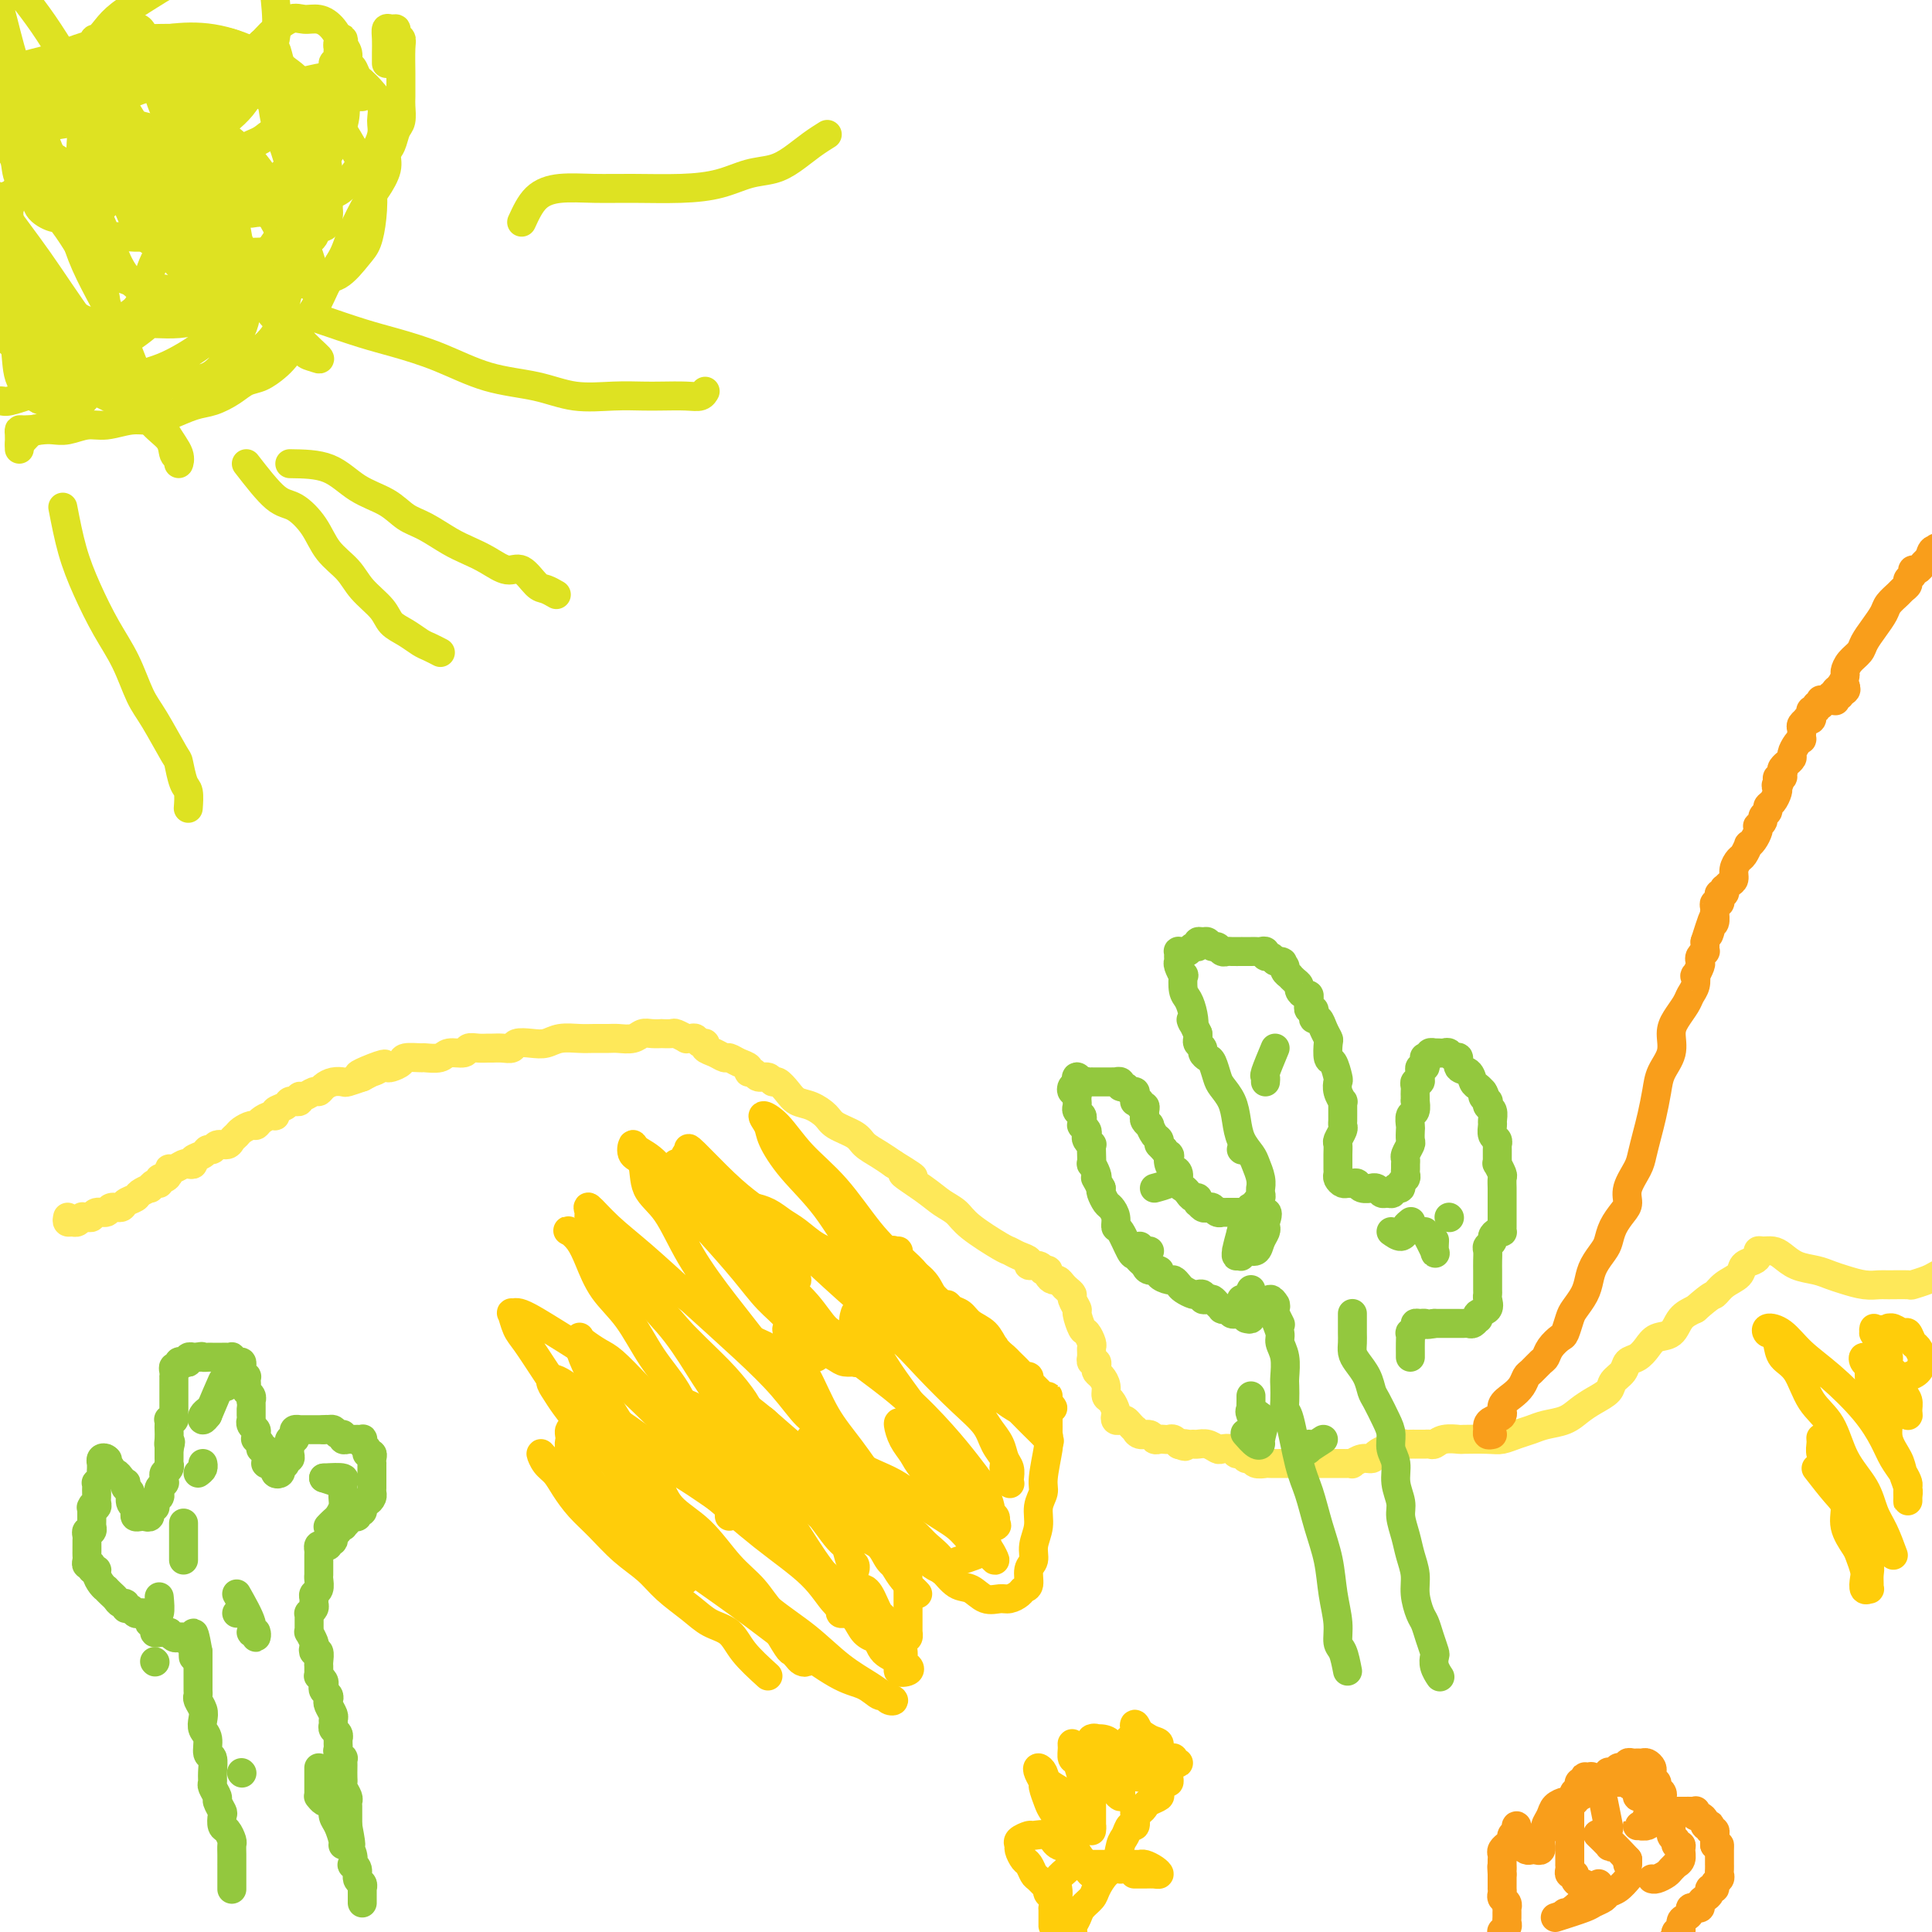 <svg viewBox='0 0 400 400' version='1.1' xmlns='http://www.w3.org/2000/svg' xmlns:xlink='http://www.w3.org/1999/xlink'><g fill='none' stroke='#FEE859' stroke-width='6' stroke-linecap='round' stroke-linejoin='round'><path d='M14,252c-0.091,0.431 -0.183,0.862 0,1c0.183,0.138 0.640,-0.016 1,0c0.360,0.016 0.621,0.201 1,0c0.379,-0.201 0.874,-0.790 1,-1c0.126,-0.210 -0.117,-0.041 0,0c0.117,0.041 0.593,-0.046 1,0c0.407,0.046 0.743,0.223 1,0c0.257,-0.223 0.435,-0.847 1,-1c0.565,-0.153 1.517,0.166 2,0c0.483,-0.166 0.495,-0.818 1,-1c0.505,-0.182 1.502,0.105 2,0c0.498,-0.105 0.497,-0.601 1,-1c0.503,-0.399 1.511,-0.699 2,-1c0.489,-0.301 0.461,-0.601 1,-1c0.539,-0.399 1.646,-0.895 2,-1c0.354,-0.105 -0.046,0.183 0,0c0.046,-0.183 0.538,-0.836 1,-1c0.462,-0.164 0.894,0.162 1,0c0.106,-0.162 -0.113,-0.813 0,-1c0.113,-0.187 0.559,0.090 1,0c0.441,-0.090 0.877,-0.546 1,-1c0.123,-0.454 -0.068,-0.905 0,-1c0.068,-0.095 0.395,0.168 1,0c0.605,-0.168 1.489,-0.766 2,-1c0.511,-0.234 0.647,-0.105 1,0c0.353,0.105 0.921,0.187 1,0c0.079,-0.187 -0.331,-0.643 0,-1c0.331,-0.357 1.402,-0.617 2,-1c0.598,-0.383 0.723,-0.890 1,-1c0.277,-0.110 0.704,0.178 1,0c0.296,-0.178 0.459,-0.821 1,-1c0.541,-0.179 1.458,0.106 2,0c0.542,-0.106 0.709,-0.602 1,-1c0.291,-0.398 0.707,-0.698 1,-1c0.293,-0.302 0.463,-0.607 1,-1c0.537,-0.393 1.440,-0.875 2,-1c0.560,-0.125 0.775,0.107 1,0c0.225,-0.107 0.459,-0.553 1,-1c0.541,-0.447 1.387,-0.894 2,-1c0.613,-0.106 0.991,0.129 1,0c0.009,-0.129 -0.353,-0.623 0,-1c0.353,-0.377 1.419,-0.636 2,-1c0.581,-0.364 0.677,-0.834 1,-1c0.323,-0.166 0.873,-0.029 1,0c0.127,0.029 -0.170,-0.049 0,0c0.170,0.049 0.805,0.224 1,0c0.195,-0.224 -0.051,-0.847 0,-1c0.051,-0.153 0.397,0.166 1,0c0.603,-0.166 1.461,-0.815 2,-1c0.539,-0.185 0.759,0.095 1,0c0.241,-0.095 0.504,-0.564 1,-1c0.496,-0.436 1.226,-0.838 2,-1c0.774,-0.162 1.593,-0.082 2,0c0.407,0.082 0.402,0.166 1,0c0.598,-0.166 1.799,-0.583 3,-1'/><path d='M75,223c9.344,-4.729 2.204,-2.051 0,-1c-2.204,1.051 0.527,0.475 2,0c1.473,-0.475 1.688,-0.849 2,-1c0.312,-0.151 0.722,-0.079 1,0c0.278,0.079 0.426,0.164 1,0c0.574,-0.164 1.575,-0.579 2,-1c0.425,-0.421 0.272,-0.849 1,-1c0.728,-0.151 2.335,-0.025 3,0c0.665,0.025 0.387,-0.050 1,0c0.613,0.050 2.117,0.224 3,0c0.883,-0.224 1.143,-0.845 2,-1c0.857,-0.155 2.309,0.155 3,0c0.691,-0.155 0.622,-0.774 1,-1c0.378,-0.226 1.205,-0.060 2,0c0.795,0.060 1.559,0.012 2,0c0.441,-0.012 0.558,0.011 1,0c0.442,-0.011 1.210,-0.054 2,0c0.790,0.054 1.603,0.207 2,0c0.397,-0.207 0.378,-0.773 1,-1c0.622,-0.227 1.884,-0.113 3,0c1.116,0.113 2.085,0.227 3,0c0.915,-0.227 1.777,-0.793 3,-1c1.223,-0.207 2.807,-0.054 4,0c1.193,0.054 1.996,0.011 3,0c1.004,-0.011 2.208,0.011 3,0c0.792,-0.011 1.173,-0.056 2,0c0.827,0.056 2.101,0.211 3,0c0.899,-0.211 1.425,-0.788 2,-1c0.575,-0.212 1.199,-0.058 2,0c0.801,0.058 1.777,0.019 2,0c0.223,-0.019 -0.309,-0.019 0,0c0.309,0.019 1.459,0.058 2,0c0.541,-0.058 0.474,-0.213 1,0c0.526,0.213 1.646,0.793 2,1c0.354,0.207 -0.059,0.041 0,0c0.059,-0.041 0.589,0.045 1,0c0.411,-0.045 0.704,-0.220 1,0c0.296,0.220 0.594,0.833 1,1c0.406,0.167 0.920,-0.114 1,0c0.080,0.114 -0.274,0.622 0,1c0.274,0.378 1.177,0.626 2,1c0.823,0.374 1.564,0.875 2,1c0.436,0.125 0.565,-0.125 1,0c0.435,0.125 1.176,0.626 2,1c0.824,0.374 1.730,0.621 2,1c0.270,0.379 -0.096,0.890 0,1c0.096,0.110 0.655,-0.182 1,0c0.345,0.182 0.477,0.839 1,1c0.523,0.161 1.438,-0.174 2,0c0.562,0.174 0.772,0.858 1,1c0.228,0.142 0.474,-0.257 1,0c0.526,0.257 1.332,1.171 2,2c0.668,0.829 1.198,1.573 2,2c0.802,0.427 1.877,0.537 3,1c1.123,0.463 2.296,1.279 3,2c0.704,0.721 0.940,1.348 2,2c1.060,0.652 2.944,1.329 4,2c1.056,0.671 1.284,1.334 2,2c0.716,0.666 1.919,1.333 3,2c1.081,0.667 2.041,1.333 3,2'/><path d='M185,241c7.380,4.490 2.831,2.216 2,2c-0.831,-0.216 2.057,1.627 4,3c1.943,1.373 2.940,2.276 4,3c1.060,0.724 2.184,1.269 3,2c0.816,0.731 1.323,1.649 3,3c1.677,1.351 4.525,3.137 6,4c1.475,0.863 1.579,0.805 2,1c0.421,0.195 1.161,0.645 2,1c0.839,0.355 1.779,0.617 2,1c0.221,0.383 -0.277,0.886 0,1c0.277,0.114 1.327,-0.163 2,0c0.673,0.163 0.968,0.766 1,1c0.032,0.234 -0.199,0.100 0,0c0.199,-0.100 0.827,-0.168 1,0c0.173,0.168 -0.109,0.570 0,1c0.109,0.430 0.608,0.889 1,1c0.392,0.111 0.678,-0.126 1,0c0.322,0.126 0.679,0.615 1,1c0.321,0.385 0.607,0.664 1,1c0.393,0.336 0.893,0.728 1,1c0.107,0.272 -0.179,0.425 0,1c0.179,0.575 0.822,1.572 1,2c0.178,0.428 -0.110,0.286 0,1c0.110,0.714 0.618,2.285 1,3c0.382,0.715 0.638,0.574 1,1c0.362,0.426 0.829,1.420 1,2c0.171,0.580 0.045,0.748 0,1c-0.045,0.252 -0.008,0.589 0,1c0.008,0.411 -0.012,0.898 0,1c0.012,0.102 0.055,-0.180 0,0c-0.055,0.180 -0.208,0.821 0,1c0.208,0.179 0.778,-0.104 1,0c0.222,0.104 0.097,0.595 0,1c-0.097,0.405 -0.167,0.723 0,1c0.167,0.277 0.570,0.512 1,1c0.430,0.488 0.886,1.230 1,2c0.114,0.770 -0.114,1.569 0,2c0.114,0.431 0.569,0.494 1,1c0.431,0.506 0.836,1.455 1,2c0.164,0.545 0.085,0.685 0,1c-0.085,0.315 -0.177,0.807 0,1c0.177,0.193 0.621,0.089 1,0c0.379,-0.089 0.692,-0.163 1,0c0.308,0.163 0.611,0.565 1,1c0.389,0.435 0.864,0.905 1,1c0.136,0.095 -0.066,-0.185 0,0c0.066,0.185 0.399,0.834 1,1c0.601,0.166 1.471,-0.151 2,0c0.529,0.151 0.719,0.772 1,1c0.281,0.228 0.653,0.065 1,0c0.347,-0.065 0.667,-0.031 1,0c0.333,0.031 0.677,0.060 1,0c0.323,-0.060 0.625,-0.208 1,0c0.375,0.208 0.821,0.774 1,1c0.179,0.226 0.089,0.113 0,0'/><path d='M244,299c2.191,0.928 1.167,0.248 1,0c-0.167,-0.248 0.523,-0.063 1,0c0.477,0.063 0.743,0.003 1,0c0.257,-0.003 0.506,0.051 1,0c0.494,-0.051 1.231,-0.206 2,0c0.769,0.206 1.568,0.772 2,1c0.432,0.228 0.497,0.118 1,0c0.503,-0.118 1.445,-0.243 2,0c0.555,0.243 0.725,0.853 1,1c0.275,0.147 0.655,-0.171 1,0c0.345,0.171 0.654,0.830 1,1c0.346,0.170 0.730,-0.151 1,0c0.270,0.151 0.427,0.772 1,1c0.573,0.228 1.561,0.061 2,0c0.439,-0.061 0.330,-0.016 1,0c0.670,0.016 2.120,0.004 3,0c0.880,-0.004 1.190,-0.001 2,0c0.810,0.001 2.119,0.000 3,0c0.881,-0.000 1.335,-0.000 2,0c0.665,0.000 1.541,-0.000 2,0c0.459,0.000 0.500,0.001 1,0c0.500,-0.001 1.460,-0.004 2,0c0.540,0.004 0.659,0.016 1,0c0.341,-0.016 0.902,-0.060 1,0c0.098,0.060 -0.268,0.222 0,0c0.268,-0.222 1.170,-0.829 2,-1c0.830,-0.171 1.588,0.094 2,0c0.412,-0.094 0.478,-0.547 1,-1c0.522,-0.453 1.502,-0.906 2,-1c0.498,-0.094 0.516,0.171 1,0c0.484,-0.171 1.435,-0.778 2,-1c0.565,-0.222 0.743,-0.060 1,0c0.257,0.060 0.594,0.016 1,0c0.406,-0.016 0.882,-0.005 1,0c0.118,0.005 -0.124,0.002 0,0c0.124,-0.002 0.612,-0.004 1,0c0.388,0.004 0.676,0.015 1,0c0.324,-0.015 0.685,-0.057 1,0c0.315,0.057 0.584,0.211 1,0c0.416,-0.211 0.978,-0.788 2,-1c1.022,-0.212 2.503,-0.060 3,0c0.497,0.060 0.009,0.027 1,0c0.991,-0.027 3.461,-0.049 5,0c1.539,0.049 2.148,0.169 3,0c0.852,-0.169 1.946,-0.626 3,-1c1.054,-0.374 2.066,-0.667 3,-1c0.934,-0.333 1.788,-0.708 3,-1c1.212,-0.292 2.782,-0.501 4,-1c1.218,-0.499 2.085,-1.288 3,-2c0.915,-0.712 1.880,-1.346 3,-2c1.120,-0.654 2.397,-1.326 3,-2c0.603,-0.674 0.532,-1.349 1,-2c0.468,-0.651 1.475,-1.278 2,-2c0.525,-0.722 0.567,-1.540 1,-2c0.433,-0.460 1.256,-0.564 2,-1c0.744,-0.436 1.409,-1.205 2,-2c0.591,-0.795 1.107,-1.615 2,-2c0.893,-0.385 2.164,-0.334 3,-1c0.836,-0.666 1.239,-2.047 2,-3c0.761,-0.953 1.881,-1.476 3,-2'/><path d='M351,271c3.616,-3.213 3.655,-2.745 4,-3c0.345,-0.255 0.996,-1.234 2,-2c1.004,-0.766 2.359,-1.319 3,-2c0.641,-0.681 0.566,-1.489 1,-2c0.434,-0.511 1.376,-0.726 2,-1c0.624,-0.274 0.929,-0.607 1,-1c0.071,-0.393 -0.092,-0.845 0,-1c0.092,-0.155 0.440,-0.014 1,0c0.560,0.014 1.332,-0.098 2,0c0.668,0.098 1.231,0.407 2,1c0.769,0.593 1.745,1.469 3,2c1.255,0.531 2.788,0.717 4,1c1.212,0.283 2.104,0.664 3,1c0.896,0.336 1.796,0.626 3,1c1.204,0.374 2.712,0.833 4,1c1.288,0.167 2.355,0.042 3,0c0.645,-0.042 0.868,0.000 2,0c1.132,-0.000 3.172,-0.042 4,0c0.828,0.042 0.443,0.169 1,0c0.557,-0.169 2.057,-0.633 3,-1c0.943,-0.367 1.331,-0.637 2,-1c0.669,-0.363 1.620,-0.818 2,-1c0.380,-0.182 0.190,-0.091 0,0'/></g>
<g fill='none' stroke='#93C83E' stroke-width='6' stroke-linecap='round' stroke-linejoin='round'><path d='M279,346c-0.303,-1.549 -0.605,-3.098 -1,-4c-0.395,-0.902 -0.882,-1.158 -1,-2c-0.118,-0.842 0.134,-2.269 0,-4c-0.134,-1.731 -0.655,-3.766 -1,-6c-0.345,-2.234 -0.516,-4.665 -1,-7c-0.484,-2.335 -1.282,-4.572 -2,-7c-0.718,-2.428 -1.355,-5.048 -2,-7c-0.645,-1.952 -1.297,-3.237 -2,-6c-0.703,-2.763 -1.457,-7.004 -2,-9c-0.543,-1.996 -0.877,-1.749 -1,-2c-0.123,-0.251 -0.037,-1.002 0,-2c0.037,-0.998 0.025,-2.244 0,-3c-0.025,-0.756 -0.063,-1.021 0,-2c0.063,-0.979 0.227,-2.672 0,-4c-0.227,-1.328 -0.844,-2.292 -1,-3c-0.156,-0.708 0.151,-1.161 0,-2c-0.151,-0.839 -0.759,-2.063 -1,-3c-0.241,-0.937 -0.113,-1.586 0,-2c0.113,-0.414 0.212,-0.592 0,-1c-0.212,-0.408 -0.736,-1.047 -1,-1c-0.264,0.047 -0.268,0.781 0,1c0.268,0.219 0.808,-0.078 1,0c0.192,0.078 0.038,0.529 0,1c-0.038,0.471 0.041,0.961 0,1c-0.041,0.039 -0.203,-0.374 0,0c0.203,0.374 0.772,1.535 1,2c0.228,0.465 0.114,0.232 0,0'/><path d='M298,347c0.112,0.169 0.223,0.338 0,0c-0.223,-0.338 -0.781,-1.183 -1,-2c-0.219,-0.817 -0.100,-1.607 0,-2c0.100,-0.393 0.180,-0.390 0,-1c-0.180,-0.610 -0.622,-1.832 -1,-3c-0.378,-1.168 -0.693,-2.283 -1,-3c-0.307,-0.717 -0.607,-1.037 -1,-2c-0.393,-0.963 -0.880,-2.568 -1,-4c-0.120,-1.432 0.127,-2.689 0,-4c-0.127,-1.311 -0.626,-2.674 -1,-4c-0.374,-1.326 -0.621,-2.613 -1,-4c-0.379,-1.387 -0.890,-2.874 -1,-4c-0.110,-1.126 0.181,-1.890 0,-3c-0.181,-1.110 -0.835,-2.564 -1,-4c-0.165,-1.436 0.159,-2.854 0,-4c-0.159,-1.146 -0.802,-2.021 -1,-3c-0.198,-0.979 0.050,-2.061 0,-3c-0.050,-0.939 -0.398,-1.736 -1,-3c-0.602,-1.264 -1.457,-2.996 -2,-4c-0.543,-1.004 -0.772,-1.280 -1,-2c-0.228,-0.720 -0.453,-1.883 -1,-3c-0.547,-1.117 -1.414,-2.187 -2,-3c-0.586,-0.813 -0.889,-1.369 -1,-2c-0.111,-0.631 -0.030,-1.336 0,-2c0.030,-0.664 0.008,-1.288 0,-2c-0.008,-0.712 -0.002,-1.511 0,-2c0.002,-0.489 0.001,-0.667 0,-1c-0.001,-0.333 -0.000,-0.819 0,-1c0.000,-0.181 0.000,-0.055 0,0c-0.000,0.055 -0.000,0.040 0,0c0.000,-0.040 0.000,-0.103 0,0c-0.000,0.103 -0.000,0.374 0,1c0.000,0.626 0.000,1.607 0,2c-0.000,0.393 -0.000,0.196 0,0'/><path d='M258,273c0.459,0.113 0.919,0.226 1,0c0.081,-0.226 -0.216,-0.793 0,-1c0.216,-0.207 0.945,-0.056 1,0c0.055,0.056 -0.563,0.016 -1,0c-0.437,-0.016 -0.694,-0.008 -1,0c-0.306,0.008 -0.660,0.016 -1,0c-0.340,-0.016 -0.665,-0.056 -1,0c-0.335,0.056 -0.681,0.208 -1,0c-0.319,-0.208 -0.610,-0.778 -1,-1c-0.390,-0.222 -0.878,-0.098 -1,0c-0.122,0.098 0.121,0.171 0,0c-0.121,-0.171 -0.606,-0.585 -1,-1c-0.394,-0.415 -0.698,-0.829 -1,-1c-0.302,-0.171 -0.603,-0.098 -1,0c-0.397,0.098 -0.890,0.222 -1,0c-0.110,-0.222 0.165,-0.791 0,-1c-0.165,-0.209 -0.769,-0.059 -1,0c-0.231,0.059 -0.089,0.027 0,0c0.089,-0.027 0.126,-0.050 0,0c-0.126,0.050 -0.414,0.172 -1,0c-0.586,-0.172 -1.472,-0.637 -2,-1c-0.528,-0.363 -0.700,-0.623 -1,-1c-0.300,-0.377 -0.728,-0.871 -1,-1c-0.272,-0.129 -0.387,0.106 -1,0c-0.613,-0.106 -1.722,-0.553 -2,-1c-0.278,-0.447 0.276,-0.894 0,-1c-0.276,-0.106 -1.382,0.129 -2,0c-0.618,-0.129 -0.746,-0.624 -1,-1c-0.254,-0.376 -0.632,-0.635 -1,-1c-0.368,-0.365 -0.725,-0.835 -1,-1c-0.275,-0.165 -0.469,-0.023 -1,-1c-0.531,-0.977 -1.399,-3.073 -2,-4c-0.601,-0.927 -0.935,-0.686 -1,-1c-0.065,-0.314 0.140,-1.184 0,-2c-0.140,-0.816 -0.625,-1.580 -1,-2c-0.375,-0.420 -0.639,-0.498 -1,-1c-0.361,-0.502 -0.817,-1.429 -1,-2c-0.183,-0.571 -0.091,-0.785 0,-1'/><path d='M228,246c-1.635,-2.902 -1.223,-2.156 -1,-2c0.223,0.156 0.256,-0.278 0,-1c-0.256,-0.722 -0.800,-1.734 -1,-2c-0.200,-0.266 -0.057,0.213 0,0c0.057,-0.213 0.029,-1.118 0,-2c-0.029,-0.882 -0.059,-1.742 0,-2c0.059,-0.258 0.208,0.084 0,0c-0.208,-0.084 -0.774,-0.596 -1,-1c-0.226,-0.404 -0.113,-0.700 0,-1c0.113,-0.300 0.228,-0.605 0,-1c-0.228,-0.395 -0.797,-0.879 -1,-1c-0.203,-0.121 -0.040,0.123 0,0c0.040,-0.123 -0.042,-0.611 0,-1c0.042,-0.389 0.207,-0.678 0,-1c-0.207,-0.322 -0.788,-0.677 -1,-1c-0.212,-0.323 -0.056,-0.612 0,-1c0.056,-0.388 0.011,-0.873 0,-1c-0.011,-0.127 0.010,0.106 0,0c-0.010,-0.106 -0.052,-0.550 0,-1c0.052,-0.450 0.200,-0.904 0,-1c-0.200,-0.096 -0.746,0.166 -1,0c-0.254,-0.166 -0.215,-0.762 0,-1c0.215,-0.238 0.608,-0.119 1,0'/><path d='M223,225c-0.612,-3.475 0.357,-1.663 1,-1c0.643,0.663 0.960,0.178 1,0c0.040,-0.178 -0.197,-0.048 0,0c0.197,0.048 0.826,0.013 1,0c0.174,-0.013 -0.108,-0.003 0,0c0.108,0.003 0.607,0.001 1,0c0.393,-0.001 0.678,0.000 1,0c0.322,-0.000 0.679,-0.001 1,0c0.321,0.001 0.607,0.004 1,0c0.393,-0.004 0.893,-0.016 1,0c0.107,0.016 -0.179,0.061 0,0c0.179,-0.061 0.822,-0.227 1,0c0.178,0.227 -0.110,0.848 0,1c0.110,0.152 0.618,-0.166 1,0c0.382,0.166 0.637,0.815 1,1c0.363,0.185 0.833,-0.095 1,0c0.167,0.095 0.030,0.565 0,1c-0.030,0.435 0.048,0.834 0,1c-0.048,0.166 -0.223,0.100 0,0c0.223,-0.100 0.845,-0.234 1,0c0.155,0.234 -0.156,0.836 0,1c0.156,0.164 0.778,-0.109 1,0c0.222,0.109 0.045,0.602 0,1c-0.045,0.398 0.043,0.702 0,1c-0.043,0.298 -0.218,0.590 0,1c0.218,0.410 0.829,0.937 1,1c0.171,0.063 -0.098,-0.337 0,0c0.098,0.337 0.561,1.410 1,2c0.439,0.590 0.852,0.697 1,1c0.148,0.303 0.029,0.803 0,1c-0.029,0.197 0.031,0.092 0,0c-0.031,-0.092 -0.152,-0.169 0,0c0.152,0.169 0.576,0.585 1,1'/><path d='M241,238c1.630,2.285 1.207,0.997 1,1c-0.207,0.003 -0.196,1.296 0,2c0.196,0.704 0.577,0.818 1,1c0.423,0.182 0.887,0.431 1,1c0.113,0.569 -0.124,1.458 0,2c0.124,0.542 0.608,0.738 1,1c0.392,0.262 0.693,0.591 1,1c0.307,0.409 0.621,0.898 1,1c0.379,0.102 0.822,-0.183 1,0c0.178,0.183 0.089,0.833 0,1c-0.089,0.167 -0.179,-0.148 0,0c0.179,0.148 0.626,0.757 1,1c0.374,0.243 0.674,0.118 1,0c0.326,-0.118 0.679,-0.228 1,0c0.321,0.228 0.611,0.793 1,1c0.389,0.207 0.877,0.055 1,0c0.123,-0.055 -0.121,-0.015 0,0c0.121,0.015 0.606,0.004 1,0c0.394,-0.004 0.697,-0.001 1,0c0.303,0.001 0.607,0.001 1,0c0.393,-0.001 0.876,-0.004 1,0c0.124,0.004 -0.112,0.015 0,0c0.112,-0.015 0.570,-0.056 1,0c0.430,0.056 0.832,0.208 1,0c0.168,-0.208 0.101,-0.777 0,-1c-0.101,-0.223 -0.237,-0.101 0,0c0.237,0.101 0.848,0.181 1,0c0.152,-0.181 -0.156,-0.621 0,-1c0.156,-0.379 0.775,-0.695 1,-1c0.225,-0.305 0.057,-0.599 0,-1c-0.057,-0.401 -0.003,-0.908 0,-1c0.003,-0.092 -0.044,0.230 0,0c0.044,-0.230 0.180,-1.012 0,-2c-0.180,-0.988 -0.677,-2.182 -1,-3c-0.323,-0.818 -0.471,-1.259 -1,-2c-0.529,-0.741 -1.437,-1.783 -2,-3c-0.563,-1.217 -0.781,-2.610 -1,-4c-0.219,-1.390 -0.440,-2.778 -1,-4c-0.560,-1.222 -1.461,-2.278 -2,-3c-0.539,-0.722 -0.718,-1.111 -1,-2c-0.282,-0.889 -0.668,-2.280 -1,-3c-0.332,-0.720 -0.611,-0.770 -1,-1c-0.389,-0.230 -0.889,-0.639 -1,-1c-0.111,-0.361 0.166,-0.674 0,-1c-0.166,-0.326 -0.775,-0.665 -1,-1c-0.225,-0.335 -0.064,-0.667 0,-1c0.064,-0.333 0.032,-0.666 0,-1'/><path d='M248,214c-2.095,-4.552 -1.332,-2.433 -1,-2c0.332,0.433 0.234,-0.821 0,-2c-0.234,-1.179 -0.602,-2.284 -1,-3c-0.398,-0.716 -0.825,-1.042 -1,-2c-0.175,-0.958 -0.100,-2.547 0,-3c0.100,-0.453 0.223,0.229 0,0c-0.223,-0.229 -0.793,-1.368 -1,-2c-0.207,-0.632 -0.053,-0.758 0,-1c0.053,-0.242 0.003,-0.600 0,-1c-0.003,-0.400 0.040,-0.843 0,-1c-0.040,-0.157 -0.165,-0.027 0,0c0.165,0.027 0.618,-0.049 1,0c0.382,0.049 0.694,0.224 1,0c0.306,-0.224 0.607,-0.846 1,-1c0.393,-0.154 0.879,0.159 1,0c0.121,-0.159 -0.122,-0.790 0,-1c0.122,-0.210 0.610,-0.000 1,0c0.390,0.000 0.682,-0.210 1,0c0.318,0.210 0.661,0.841 1,1c0.339,0.159 0.673,-0.154 1,0c0.327,0.154 0.647,0.773 1,1c0.353,0.227 0.739,0.061 1,0c0.261,-0.061 0.399,-0.016 1,0c0.601,0.016 1.667,0.004 2,0c0.333,-0.004 -0.066,-0.001 0,0c0.066,0.001 0.596,-0.001 1,0c0.404,0.001 0.682,0.004 1,0c0.318,-0.004 0.677,-0.016 1,0c0.323,0.016 0.612,0.060 1,0c0.388,-0.060 0.877,-0.222 1,0c0.123,0.222 -0.121,0.829 0,1c0.121,0.171 0.606,-0.094 1,0c0.394,0.094 0.697,0.547 1,1'/><path d='M264,199c2.636,0.570 1.228,-0.006 1,0c-0.228,0.006 0.726,0.593 1,1c0.274,0.407 -0.133,0.634 0,1c0.133,0.366 0.805,0.871 1,1c0.195,0.129 -0.089,-0.119 0,0c0.089,0.119 0.549,0.605 1,1c0.451,0.395 0.891,0.697 1,1c0.109,0.303 -0.114,0.606 0,1c0.114,0.394 0.565,0.880 1,1c0.435,0.120 0.852,-0.126 1,0c0.148,0.126 0.026,0.625 0,1c-0.026,0.375 0.045,0.626 0,1c-0.045,0.374 -0.205,0.869 0,1c0.205,0.131 0.776,-0.103 1,0c0.224,0.103 0.102,0.543 0,1c-0.102,0.457 -0.185,0.932 0,1c0.185,0.068 0.637,-0.272 1,0c0.363,0.272 0.636,1.156 1,2c0.364,0.844 0.819,1.648 1,2c0.181,0.352 0.087,0.250 0,1c-0.087,0.750 -0.168,2.350 0,3c0.168,0.650 0.585,0.350 1,1c0.415,0.650 0.829,2.250 1,3c0.171,0.750 0.098,0.649 0,1c-0.098,0.351 -0.222,1.155 0,2c0.222,0.845 0.792,1.732 1,2c0.208,0.268 0.056,-0.083 0,0c-0.056,0.083 -0.015,0.600 0,1c0.015,0.400 0.005,0.684 0,1c-0.005,0.316 -0.005,0.666 0,1c0.005,0.334 0.015,0.652 0,1c-0.015,0.348 -0.057,0.726 0,1c0.057,0.274 0.211,0.445 0,1c-0.211,0.555 -0.789,1.493 -1,2c-0.211,0.507 -0.057,0.584 0,1c0.057,0.416 0.015,1.172 0,2c-0.015,0.828 -0.005,1.727 0,2c0.005,0.273 0.004,-0.081 0,0c-0.004,0.081 -0.012,0.596 0,1c0.012,0.404 0.045,0.697 0,1c-0.045,0.303 -0.166,0.616 0,1c0.166,0.384 0.621,0.839 1,1c0.379,0.161 0.684,0.029 1,0c0.316,-0.029 0.644,0.045 1,0c0.356,-0.045 0.739,-0.209 1,0c0.261,0.209 0.398,0.792 1,1c0.602,0.208 1.667,0.042 2,0c0.333,-0.042 -0.065,0.040 0,0c0.065,-0.040 0.595,-0.203 1,0c0.405,0.203 0.687,0.772 1,1c0.313,0.228 0.656,0.114 1,0'/><path d='M287,247c1.636,0.293 1.227,0.027 1,0c-0.227,-0.027 -0.272,0.186 0,0c0.272,-0.186 0.861,-0.771 1,-1c0.139,-0.229 -0.173,-0.103 0,0c0.173,0.103 0.831,0.182 1,0c0.169,-0.182 -0.151,-0.626 0,-1c0.151,-0.374 0.773,-0.678 1,-1c0.227,-0.322 0.060,-0.663 0,-1c-0.060,-0.337 -0.012,-0.672 0,-1c0.012,-0.328 -0.011,-0.650 0,-1c0.011,-0.350 0.055,-0.728 0,-1c-0.055,-0.272 -0.211,-0.439 0,-1c0.211,-0.561 0.788,-1.516 1,-2c0.212,-0.484 0.061,-0.495 0,-1c-0.061,-0.505 -0.030,-1.502 0,-2c0.030,-0.498 0.061,-0.497 0,-1c-0.061,-0.503 -0.212,-1.511 0,-2c0.212,-0.489 0.789,-0.460 1,-1c0.211,-0.540 0.057,-1.650 0,-2c-0.057,-0.350 -0.016,0.060 0,0c0.016,-0.060 0.008,-0.590 0,-1c-0.008,-0.410 -0.016,-0.701 0,-1c0.016,-0.299 0.057,-0.605 0,-1c-0.057,-0.395 -0.212,-0.880 0,-1c0.212,-0.120 0.793,0.126 1,0c0.207,-0.126 0.041,-0.625 0,-1c-0.041,-0.375 0.042,-0.626 0,-1c-0.042,-0.374 -0.208,-0.871 0,-1c0.208,-0.129 0.792,0.110 1,0c0.208,-0.110 0.041,-0.569 0,-1c-0.041,-0.431 0.046,-0.833 0,-1c-0.046,-0.167 -0.223,-0.097 0,0c0.223,0.097 0.847,0.222 1,0c0.153,-0.222 -0.166,-0.791 0,-1c0.166,-0.209 0.818,-0.057 1,0c0.182,0.057 -0.106,0.020 0,0c0.106,-0.020 0.607,-0.021 1,0c0.393,0.021 0.678,0.065 1,0c0.322,-0.065 0.682,-0.240 1,0c0.318,0.240 0.596,0.894 1,1c0.404,0.106 0.934,-0.337 1,0c0.066,0.337 -0.333,1.452 0,2c0.333,0.548 1.399,0.528 2,1c0.601,0.472 0.739,1.435 1,2c0.261,0.565 0.646,0.733 1,1c0.354,0.267 0.677,0.634 1,1'/><path d='M307,226c0.869,1.245 0.040,0.857 0,1c-0.040,0.143 0.707,0.816 1,1c0.293,0.184 0.131,-0.120 0,0c-0.131,0.120 -0.232,0.666 0,1c0.232,0.334 0.798,0.456 1,1c0.202,0.544 0.040,1.509 0,2c-0.040,0.491 0.042,0.509 0,1c-0.042,0.491 -0.207,1.455 0,2c0.207,0.545 0.788,0.671 1,1c0.212,0.329 0.057,0.861 0,1c-0.057,0.139 -0.015,-0.116 0,0c0.015,0.116 0.003,0.604 0,1c-0.003,0.396 0.003,0.702 0,1c-0.003,0.298 -0.015,0.590 0,1c0.015,0.410 0.057,0.940 0,1c-0.057,0.060 -0.211,-0.349 0,0c0.211,0.349 0.789,1.455 1,2c0.211,0.545 0.057,0.527 0,1c-0.057,0.473 -0.015,1.437 0,2c0.015,0.563 0.004,0.724 0,1c-0.004,0.276 -0.001,0.665 0,1c0.001,0.335 0.000,0.614 0,1c-0.000,0.386 -0.000,0.877 0,1c0.000,0.123 0.000,-0.122 0,0c-0.000,0.122 -0.000,0.611 0,1c0.000,0.389 0.001,0.679 0,1c-0.001,0.321 -0.003,0.674 0,1c0.003,0.326 0.011,0.626 0,1c-0.011,0.374 -0.040,0.821 0,1c0.040,0.179 0.151,0.090 0,0c-0.151,-0.090 -0.562,-0.179 -1,0c-0.438,0.179 -0.902,0.628 -1,1c-0.098,0.372 0.170,0.667 0,1c-0.170,0.333 -0.778,0.703 -1,1c-0.222,0.297 -0.060,0.521 0,1c0.060,0.479 0.016,1.214 0,2c-0.016,0.786 -0.005,1.624 0,2c0.005,0.376 0.003,0.290 0,1c-0.003,0.710 -0.008,2.217 0,3c0.008,0.783 0.030,0.841 0,1c-0.030,0.159 -0.112,0.420 0,1c0.112,0.580 0.419,1.480 0,2c-0.419,0.520 -1.565,0.661 -2,1c-0.435,0.339 -0.158,0.875 0,1c0.158,0.125 0.197,-0.163 0,0c-0.197,0.163 -0.629,0.776 -1,1c-0.371,0.224 -0.679,0.060 -1,0c-0.321,-0.060 -0.654,-0.016 -1,0c-0.346,0.016 -0.706,0.004 -1,0c-0.294,-0.004 -0.522,-0.001 -1,0c-0.478,0.001 -1.206,0.000 -2,0c-0.794,-0.000 -1.656,-0.000 -2,0c-0.344,0.000 -0.172,0.000 0,0'/><path d='M297,274c-2.111,0.461 -1.890,0.114 -2,0c-0.110,-0.114 -0.551,0.006 -1,0c-0.449,-0.006 -0.905,-0.140 -1,0c-0.095,0.140 0.171,0.552 0,1c-0.171,0.448 -0.778,0.933 -1,1c-0.222,0.067 -0.060,-0.283 0,0c0.060,0.283 0.016,1.200 0,2c-0.016,0.800 -0.004,1.485 0,2c0.004,0.515 0.001,0.862 0,1c-0.001,0.138 -0.001,0.069 0,0'/><path d='M274,298c-1.268,0.815 -2.536,1.631 -3,2c-0.464,0.369 -0.125,0.292 0,0c0.125,-0.292 0.036,-0.798 0,-1c-0.036,-0.202 -0.018,-0.101 0,0'/><path d='M262,294c-0.437,1.593 -0.874,3.187 -1,4c-0.126,0.813 0.059,0.847 0,1c-0.059,0.153 -0.362,0.426 -1,0c-0.638,-0.426 -1.611,-1.550 -2,-2c-0.389,-0.450 -0.195,-0.225 0,0'/><path d='M262,294c-1.268,-0.975 -2.536,-1.950 -3,-2c-0.464,-0.050 -0.124,0.824 0,1c0.124,0.176 0.033,-0.344 0,-1c-0.033,-0.656 -0.009,-1.446 0,-2c0.009,-0.554 0.003,-0.873 0,-1c-0.003,-0.127 -0.001,-0.064 0,0'/><path d='M259,267c-0.845,1.774 -1.690,3.548 -2,4c-0.310,0.452 -0.083,-0.417 0,-1c0.083,-0.583 0.024,-0.881 0,-1c-0.024,-0.119 -0.012,-0.060 0,0'/><path d='M257,255c-0.423,1.547 -0.845,3.094 -1,4c-0.155,0.906 -0.041,1.171 0,1c0.041,-0.171 0.011,-0.777 0,-1c-0.011,-0.223 -0.003,-0.064 0,0c0.003,0.064 0.002,0.032 0,0'/><path d='M257,255c2.111,-1.892 4.223,-3.783 5,-4c0.777,-0.217 0.220,1.242 0,2c-0.220,0.758 -0.104,0.815 0,1c0.104,0.185 0.196,0.498 0,1c-0.196,0.502 -0.680,1.192 -1,2c-0.320,0.808 -0.478,1.732 -1,2c-0.522,0.268 -1.410,-0.120 -2,0c-0.590,0.120 -0.883,0.749 -1,1c-0.117,0.251 -0.059,0.126 0,0'/><path d='M238,259c-0.310,-0.030 -0.619,-0.060 -1,0c-0.381,0.060 -0.833,0.208 -1,0c-0.167,-0.208 -0.048,-0.774 0,-1c0.048,-0.226 0.024,-0.113 0,0'/><path d='M239,246c1.156,-0.311 2.311,-0.622 3,-1c0.689,-0.378 0.911,-0.822 1,-1c0.089,-0.178 0.044,-0.089 0,0'/><path d='M257,238c0.000,0.000 0.100,0.100 0.1,0.1'/><path d='M264,217c-0.845,2.030 -1.690,4.060 -2,5c-0.310,0.940 -0.083,0.792 0,1c0.083,0.208 0.024,0.774 0,1c-0.024,0.226 -0.012,0.113 0,0'/><path d='M288,255c0.724,0.514 1.448,1.027 2,1c0.552,-0.027 0.931,-0.595 1,-1c0.069,-0.405 -0.174,-0.648 0,-1c0.174,-0.352 0.764,-0.815 1,-1c0.236,-0.185 0.118,-0.093 0,0'/><path d='M300,252c0.000,0.000 0.100,0.100 0.1,0.1'/><path d='M295,255c0.845,1.631 1.690,3.262 2,4c0.310,0.738 0.083,0.583 0,0c-0.083,-0.583 -0.024,-1.595 0,-2c0.024,-0.405 0.012,-0.202 0,0'/></g>
<g fill='none' stroke='#FFCD0A' stroke-width='6' stroke-linecap='round' stroke-linejoin='round'><path d='M159,347c-1.872,-1.703 -3.743,-3.407 -5,-5c-1.257,-1.593 -1.899,-3.076 -3,-4c-1.101,-0.924 -2.660,-1.288 -4,-2c-1.340,-0.712 -2.462,-1.772 -4,-3c-1.538,-1.228 -3.493,-2.624 -5,-4c-1.507,-1.376 -2.568,-2.731 -4,-4c-1.432,-1.269 -3.237,-2.451 -5,-4c-1.763,-1.549 -3.484,-3.464 -5,-5c-1.516,-1.536 -2.827,-2.693 -4,-4c-1.173,-1.307 -2.208,-2.765 -3,-4c-0.792,-1.235 -1.342,-2.248 -2,-3c-0.658,-0.752 -1.424,-1.245 -2,-2c-0.576,-0.755 -0.961,-1.774 -1,-2c-0.039,-0.226 0.270,0.340 1,1c0.730,0.660 1.882,1.413 4,3c2.118,1.587 5.203,4.008 9,7c3.797,2.992 8.308,6.555 13,10c4.692,3.445 9.565,6.773 14,10c4.435,3.227 8.431,6.352 12,9c3.569,2.648 6.710,4.818 9,6c2.290,1.182 3.729,1.375 5,2c1.271,0.625 2.373,1.682 3,2c0.627,0.318 0.778,-0.102 1,0c0.222,0.102 0.515,0.725 1,1c0.485,0.275 1.161,0.203 1,0c-0.161,-0.203 -1.158,-0.536 -2,-1c-0.842,-0.464 -1.528,-1.059 -3,-2c-1.472,-0.941 -3.731,-2.227 -6,-4c-2.269,-1.773 -4.548,-4.032 -7,-6c-2.452,-1.968 -5.077,-3.644 -8,-6c-2.923,-2.356 -6.143,-5.392 -9,-8c-2.857,-2.608 -5.349,-4.788 -8,-7c-2.651,-2.212 -5.459,-4.455 -8,-7c-2.541,-2.545 -4.815,-5.392 -7,-8c-2.185,-2.608 -4.282,-4.976 -6,-7c-1.718,-2.024 -3.058,-3.705 -4,-5c-0.942,-1.295 -1.487,-2.203 -2,-3c-0.513,-0.797 -0.995,-1.484 -1,-2c-0.005,-0.516 0.469,-0.861 2,0c1.531,0.861 4.121,2.927 7,5c2.879,2.073 6.047,4.152 10,7c3.953,2.848 8.690,6.466 13,10c4.310,3.534 8.191,6.983 12,10c3.809,3.017 7.545,5.602 10,8c2.455,2.398 3.630,4.608 5,6c1.370,1.392 2.935,1.965 4,3c1.065,1.035 1.629,2.532 2,3c0.371,0.468 0.548,-0.091 1,0c0.452,0.091 1.179,0.834 1,1c-0.179,0.166 -1.265,-0.245 -2,-1c-0.735,-0.755 -1.118,-1.855 -2,-3c-0.882,-1.145 -2.262,-2.335 -4,-4c-1.738,-1.665 -3.833,-3.805 -6,-6c-2.167,-2.195 -4.406,-4.444 -7,-7c-2.594,-2.556 -5.545,-5.419 -8,-8c-2.455,-2.581 -4.416,-4.880 -6,-7c-1.584,-2.120 -2.792,-4.060 -4,-6'/><path d='M142,297c-6.344,-7.143 -3.703,-4.501 -3,-4c0.703,0.501 -0.531,-1.137 -1,-2c-0.469,-0.863 -0.171,-0.949 0,-1c0.171,-0.051 0.217,-0.068 1,0c0.783,0.068 2.303,0.219 4,1c1.697,0.781 3.571,2.190 6,4c2.429,1.810 5.414,4.019 8,6c2.586,1.981 4.774,3.734 7,6c2.226,2.266 4.490,5.045 6,7c1.510,1.955 2.265,3.087 3,4c0.735,0.913 1.451,1.608 2,2c0.549,0.392 0.933,0.480 1,1c0.067,0.520 -0.181,1.473 0,2c0.181,0.527 0.793,0.629 1,1c0.207,0.371 0.011,1.012 0,1c-0.011,-0.012 0.164,-0.678 0,-1c-0.164,-0.322 -0.666,-0.300 -1,-1c-0.334,-0.700 -0.501,-2.123 -1,-3c-0.499,-0.877 -1.330,-1.209 -2,-2c-0.670,-0.791 -1.178,-2.042 -2,-3c-0.822,-0.958 -1.958,-1.624 -3,-3c-1.042,-1.376 -1.990,-3.461 -3,-5c-1.010,-1.539 -2.082,-2.530 -3,-4c-0.918,-1.470 -1.682,-3.417 -3,-5c-1.318,-1.583 -3.190,-2.801 -4,-4c-0.810,-1.199 -0.557,-2.377 -1,-3c-0.443,-0.623 -1.581,-0.689 -2,-1c-0.419,-0.311 -0.117,-0.865 0,-1c0.117,-0.135 0.051,0.151 1,1c0.949,0.849 2.914,2.262 5,4c2.086,1.738 4.292,3.803 7,6c2.708,2.197 5.919,4.528 9,7c3.081,2.472 6.032,5.086 8,7c1.968,1.914 2.951,3.130 4,4c1.049,0.870 2.162,1.396 3,2c0.838,0.604 1.401,1.288 2,2c0.599,0.712 1.235,1.454 2,2c0.765,0.546 1.659,0.897 2,1c0.341,0.103 0.128,-0.041 0,0c-0.128,0.041 -0.173,0.266 0,0c0.173,-0.266 0.563,-1.022 0,-2c-0.563,-0.978 -2.077,-2.177 -3,-3c-0.923,-0.823 -1.253,-1.271 -2,-2c-0.747,-0.729 -1.911,-1.738 -3,-3c-1.089,-1.262 -2.104,-2.777 -3,-4c-0.896,-1.223 -1.672,-2.153 -3,-4c-1.328,-1.847 -3.207,-4.610 -5,-7c-1.793,-2.390 -3.500,-4.405 -5,-7c-1.500,-2.595 -2.791,-5.768 -4,-8c-1.209,-2.232 -2.335,-3.522 -3,-5c-0.665,-1.478 -0.871,-3.143 -1,-4c-0.129,-0.857 -0.183,-0.907 0,-1c0.183,-0.093 0.603,-0.228 2,0c1.397,0.228 3.770,0.819 6,2c2.230,1.181 4.317,2.954 7,5c2.683,2.046 5.961,4.367 9,7c3.039,2.633 5.837,5.578 8,8c2.163,2.422 3.689,4.323 5,6c1.311,1.677 2.408,3.132 3,4c0.592,0.868 0.681,1.150 1,2c0.319,0.850 0.869,2.269 1,3c0.131,0.731 -0.157,0.774 0,1c0.157,0.226 0.759,0.636 1,1c0.241,0.364 0.120,0.682 0,1'/><path d='M206,315c1.266,2.401 -1.069,-0.596 -2,-2c-0.931,-1.404 -0.456,-1.216 -1,-2c-0.544,-0.784 -2.105,-2.539 -3,-4c-0.895,-1.461 -1.124,-2.629 -2,-4c-0.876,-1.371 -2.400,-2.946 -4,-5c-1.600,-2.054 -3.277,-4.586 -5,-7c-1.723,-2.414 -3.493,-4.711 -5,-7c-1.507,-2.289 -2.750,-4.569 -4,-6c-1.250,-1.431 -2.506,-2.012 -3,-3c-0.494,-0.988 -0.224,-2.381 0,-3c0.224,-0.619 0.404,-0.463 1,0c0.596,0.463 1.609,1.232 3,2c1.391,0.768 3.159,1.535 5,3c1.841,1.465 3.755,3.629 6,6c2.245,2.371 4.822,4.949 7,7c2.178,2.051 3.956,3.574 5,5c1.044,1.426 1.355,2.754 2,4c0.645,1.246 1.623,2.412 2,3c0.377,0.588 0.153,0.600 0,1c-0.153,0.400 -0.236,1.187 0,2c0.236,0.813 0.792,1.652 1,2c0.208,0.348 0.068,0.203 0,0c-0.068,-0.203 -0.063,-0.466 0,-1c0.063,-0.534 0.183,-1.338 0,-2c-0.183,-0.662 -0.671,-1.180 -1,-2c-0.329,-0.820 -0.501,-1.941 -1,-3c-0.499,-1.059 -1.327,-2.055 -2,-3c-0.673,-0.945 -1.191,-1.838 -2,-3c-0.809,-1.162 -1.909,-2.591 -3,-4c-1.091,-1.409 -2.175,-2.797 -3,-4c-0.825,-1.203 -1.393,-2.220 -2,-3c-0.607,-0.780 -1.255,-1.323 -2,-2c-0.745,-0.677 -1.589,-1.487 -2,-2c-0.411,-0.513 -0.389,-0.728 0,-1c0.389,-0.272 1.144,-0.600 2,0c0.856,0.600 1.812,2.130 3,3c1.188,0.870 2.607,1.082 4,2c1.393,0.918 2.759,2.544 4,4c1.241,1.456 2.356,2.743 4,4c1.644,1.257 3.816,2.483 5,3c1.184,0.517 1.378,0.324 2,1c0.622,0.676 1.672,2.222 2,3c0.328,0.778 -0.064,0.788 0,1c0.064,0.212 0.586,0.627 0,0c-0.586,-0.627 -2.280,-2.294 -3,-3c-0.720,-0.706 -0.465,-0.450 -1,-1c-0.535,-0.550 -1.862,-1.906 -3,-3c-1.138,-1.094 -2.089,-1.927 -3,-3c-0.911,-1.073 -1.781,-2.388 -3,-4c-1.219,-1.612 -2.786,-3.523 -4,-5c-1.214,-1.477 -2.074,-2.522 -3,-4c-0.926,-1.478 -1.918,-3.391 -3,-5c-1.082,-1.609 -2.255,-2.914 -3,-4c-0.745,-1.086 -1.061,-1.953 -2,-3c-0.939,-1.047 -2.500,-2.275 -3,-3c-0.500,-0.725 0.061,-0.947 0,-1c-0.061,-0.053 -0.746,0.063 -1,0c-0.254,-0.063 -0.078,-0.306 0,0c0.078,0.306 0.060,1.159 0,2c-0.060,0.841 -0.160,1.669 0,2c0.160,0.331 0.580,0.166 1,0'/><path d='M186,263c0.012,0.890 0.041,1.614 0,2c-0.041,0.386 -0.151,0.432 0,1c0.151,0.568 0.562,1.658 1,2c0.438,0.342 0.902,-0.062 1,0c0.098,0.062 -0.172,0.591 0,1c0.172,0.409 0.785,0.700 1,1c0.215,0.300 0.032,0.610 0,1c-0.032,0.390 0.088,0.858 0,1c-0.088,0.142 -0.382,-0.044 -1,0c-0.618,0.044 -1.558,0.319 -2,0c-0.442,-0.319 -0.386,-1.230 -1,-2c-0.614,-0.770 -1.899,-1.398 -3,-2c-1.101,-0.602 -2.017,-1.176 -3,-2c-0.983,-0.824 -2.034,-1.897 -3,-3c-0.966,-1.103 -1.847,-2.235 -3,-3c-1.153,-0.765 -2.579,-1.161 -4,-2c-1.421,-0.839 -2.839,-2.120 -4,-3c-1.161,-0.880 -2.065,-1.360 -3,-2c-0.935,-0.640 -1.900,-1.440 -3,-2c-1.100,-0.560 -2.335,-0.880 -3,-1c-0.665,-0.120 -0.758,-0.040 -1,0c-0.242,0.040 -0.631,0.041 -1,0c-0.369,-0.041 -0.716,-0.124 -1,0c-0.284,0.124 -0.504,0.456 0,1c0.504,0.544 1.731,1.301 2,2c0.269,0.699 -0.419,1.339 0,2c0.419,0.661 1.945,1.343 3,2c1.055,0.657 1.640,1.289 2,2c0.360,0.711 0.494,1.500 1,2c0.506,0.500 1.385,0.709 2,1c0.615,0.291 0.965,0.664 1,1c0.035,0.336 -0.245,0.636 0,1c0.245,0.364 1.016,0.793 1,1c-0.016,0.207 -0.818,0.193 -1,0c-0.182,-0.193 0.257,-0.566 0,-1c-0.257,-0.434 -1.209,-0.931 -2,-1c-0.791,-0.069 -1.422,0.288 -2,0c-0.578,-0.288 -1.103,-1.220 -2,-2c-0.897,-0.780 -2.165,-1.406 -3,-2c-0.835,-0.594 -1.235,-1.155 -2,-2c-0.765,-0.845 -1.893,-1.974 -3,-3c-1.107,-1.026 -2.194,-1.947 -3,-3c-0.806,-1.053 -1.332,-2.236 -2,-3c-0.668,-0.764 -1.478,-1.108 -2,-2c-0.522,-0.892 -0.755,-2.334 -1,-3c-0.245,-0.666 -0.502,-0.558 -1,-1c-0.498,-0.442 -1.238,-1.435 -1,-1c0.238,0.435 1.456,2.297 3,4c1.544,1.703 3.416,3.248 5,5c1.584,1.752 2.880,3.710 5,6c2.120,2.290 5.063,4.913 7,7c1.937,2.087 2.868,3.639 4,5c1.132,1.361 2.466,2.532 3,3c0.534,0.468 0.267,0.234 0,0'/><path d='M169,281c-2.715,0.186 -5.430,0.372 -7,0c-1.570,-0.372 -1.994,-1.303 -3,-2c-1.006,-0.697 -2.592,-1.162 -4,-2c-1.408,-0.838 -2.637,-2.051 -4,-3c-1.363,-0.949 -2.859,-1.635 -5,-3c-2.141,-1.365 -4.927,-3.408 -7,-5c-2.073,-1.592 -3.433,-2.731 -5,-4c-1.567,-1.269 -3.341,-2.667 -5,-4c-1.659,-1.333 -3.202,-2.600 -4,-3c-0.798,-0.400 -0.851,0.065 -1,0c-0.149,-0.065 -0.393,-0.662 0,0c0.393,0.662 1.423,2.584 3,5c1.577,2.416 3.701,5.325 6,8c2.299,2.675 4.772,5.115 7,8c2.228,2.885 4.212,6.217 6,9c1.788,2.783 3.382,5.019 5,7c1.618,1.981 3.260,3.707 4,5c0.740,1.293 0.576,2.153 1,3c0.424,0.847 1.434,1.681 2,3c0.566,1.319 0.686,3.125 1,4c0.314,0.875 0.820,0.820 1,1c0.180,0.180 0.033,0.594 0,1c-0.033,0.406 0.046,0.804 0,1c-0.046,0.196 -0.218,0.190 -1,0c-0.782,-0.190 -2.175,-0.562 -3,-1c-0.825,-0.438 -1.083,-0.941 -2,-2c-0.917,-1.059 -2.493,-2.676 -4,-4c-1.507,-1.324 -2.944,-2.357 -5,-4c-2.056,-1.643 -4.729,-3.897 -7,-6c-2.271,-2.103 -4.139,-4.056 -6,-6c-1.861,-1.944 -3.714,-3.881 -5,-5c-1.286,-1.119 -2.006,-1.420 -3,-2c-0.994,-0.580 -2.262,-1.438 -3,-2c-0.738,-0.562 -0.947,-0.828 -1,-1c-0.053,-0.172 0.049,-0.251 0,0c-0.049,0.251 -0.249,0.831 0,2c0.249,1.169 0.948,2.927 2,5c1.052,2.073 2.456,4.461 4,7c1.544,2.539 3.226,5.231 5,8c1.774,2.769 3.638,5.617 5,8c1.362,2.383 2.221,4.302 3,6c0.779,1.698 1.476,3.176 2,4c0.524,0.824 0.873,0.995 1,2c0.127,1.005 0.032,2.845 0,4c-0.032,1.155 -0.000,1.624 0,2c0.000,0.376 -0.032,0.660 0,1c0.032,0.340 0.127,0.738 0,1c-0.127,0.262 -0.476,0.388 -1,0c-0.524,-0.388 -1.223,-1.289 -2,-2c-0.777,-0.711 -1.630,-1.232 -2,-2c-0.370,-0.768 -0.255,-1.784 -1,-3c-0.745,-1.216 -2.349,-2.632 -3,-4c-0.651,-1.368 -0.349,-2.688 -1,-4c-0.651,-1.312 -2.253,-2.617 -3,-4c-0.747,-1.383 -0.637,-2.842 -1,-4c-0.363,-1.158 -1.197,-2.013 -2,-3c-0.803,-0.987 -1.574,-2.107 -2,-3c-0.426,-0.893 -0.506,-1.559 -1,-2c-0.494,-0.441 -1.402,-0.657 -2,-1c-0.598,-0.343 -0.885,-0.812 -1,-1c-0.115,-0.188 -0.057,-0.094 0,0'/><path d='M120,294c-3.566,-5.046 -1.479,-1.661 -1,0c0.479,1.661 -0.648,1.598 -1,2c-0.352,0.402 0.072,1.270 0,2c-0.072,0.730 -0.641,1.322 1,4c1.641,2.678 5.492,7.442 8,10c2.508,2.558 3.674,2.909 5,4c1.326,1.091 2.813,2.923 4,4c1.187,1.077 2.073,1.400 3,2c0.927,0.600 1.895,1.478 3,2c1.105,0.522 2.345,0.689 3,1c0.655,0.311 0.724,0.768 1,1c0.276,0.232 0.760,0.241 1,0c0.240,-0.241 0.235,-0.730 0,-1c-0.235,-0.270 -0.699,-0.319 -1,-1c-0.301,-0.681 -0.437,-1.992 -1,-3c-0.563,-1.008 -1.553,-1.713 -3,-3c-1.447,-1.287 -3.352,-3.157 -5,-5c-1.648,-1.843 -3.040,-3.659 -5,-6c-1.960,-2.341 -4.490,-5.206 -7,-8c-2.510,-2.794 -5.002,-5.517 -7,-8c-1.998,-2.483 -3.503,-4.728 -5,-7c-1.497,-2.272 -2.987,-4.573 -4,-6c-1.013,-1.427 -1.548,-1.979 -2,-3c-0.452,-1.021 -0.820,-2.510 -1,-3c-0.180,-0.490 -0.172,0.018 0,0c0.172,-0.018 0.509,-0.562 2,0c1.491,0.562 4.136,2.229 7,4c2.864,1.771 5.946,3.646 9,6c3.054,2.354 6.079,5.187 9,8c2.921,2.813 5.739,5.604 8,8c2.261,2.396 3.965,4.396 5,6c1.035,1.604 1.402,2.813 2,4c0.598,1.187 1.428,2.353 2,3c0.572,0.647 0.886,0.775 1,1c0.114,0.225 0.028,0.546 0,1c-0.028,0.454 0.002,1.040 0,1c-0.002,-0.040 -0.037,-0.706 0,-1c0.037,-0.294 0.146,-0.215 0,-1c-0.146,-0.785 -0.548,-2.433 -1,-4c-0.452,-1.567 -0.955,-3.055 -2,-5c-1.045,-1.945 -2.632,-4.349 -4,-7c-1.368,-2.651 -2.516,-5.549 -4,-8c-1.484,-2.451 -3.303,-4.456 -5,-7c-1.697,-2.544 -3.270,-5.628 -5,-8c-1.730,-2.372 -3.615,-4.034 -5,-6c-1.385,-1.966 -2.269,-4.236 -3,-6c-0.731,-1.764 -1.308,-3.020 -2,-4c-0.692,-0.980 -1.500,-1.683 -2,-2c-0.500,-0.317 -0.691,-0.249 0,0c0.691,0.249 2.263,0.680 4,2c1.737,1.320 3.639,3.530 6,6c2.361,2.470 5.182,5.201 8,8c2.818,2.799 5.633,5.667 8,8c2.367,2.333 4.287,4.130 6,6c1.713,1.870 3.220,3.812 4,5c0.780,1.188 0.833,1.622 1,2c0.167,0.378 0.447,0.699 1,1c0.553,0.301 1.380,0.581 2,1c0.620,0.419 1.034,0.977 1,1c-0.034,0.023 -0.517,-0.488 -1,-1'/><path d='M158,294c5.594,5.957 -0.419,1.349 -3,-1c-2.581,-2.349 -1.728,-2.440 -2,-3c-0.272,-0.560 -1.668,-1.589 -3,-3c-1.332,-1.411 -2.601,-3.203 -4,-5c-1.399,-1.797 -2.929,-3.599 -5,-6c-2.071,-2.401 -4.684,-5.402 -7,-8c-2.316,-2.598 -4.336,-4.794 -6,-7c-1.664,-2.206 -2.972,-4.423 -4,-6c-1.028,-1.577 -1.777,-2.516 -2,-3c-0.223,-0.484 0.080,-0.514 0,-1c-0.080,-0.486 -0.544,-1.427 0,-1c0.544,0.427 2.098,2.222 4,4c1.902,1.778 4.154,3.537 7,6c2.846,2.463 6.285,5.628 10,9c3.715,3.372 7.706,6.949 11,10c3.294,3.051 5.891,5.576 8,8c2.109,2.424 3.730,4.747 5,6c1.270,1.253 2.188,1.437 3,2c0.812,0.563 1.518,1.503 2,2c0.482,0.497 0.740,0.549 1,1c0.260,0.451 0.521,1.301 1,2c0.479,0.699 1.176,1.246 1,1c-0.176,-0.246 -1.223,-1.287 -2,-2c-0.777,-0.713 -1.282,-1.099 -2,-2c-0.718,-0.901 -1.647,-2.316 -3,-4c-1.353,-1.684 -3.130,-3.637 -5,-6c-1.870,-2.363 -3.832,-5.137 -6,-8c-2.168,-2.863 -4.540,-5.814 -7,-9c-2.460,-3.186 -5.006,-6.607 -7,-10c-1.994,-3.393 -3.434,-6.760 -5,-9c-1.566,-2.240 -3.256,-3.354 -4,-5c-0.744,-1.646 -0.542,-3.822 -1,-5c-0.458,-1.178 -1.576,-1.356 -2,-2c-0.424,-0.644 -0.153,-1.754 0,-2c0.153,-0.246 0.189,0.372 1,1c0.811,0.628 2.397,1.266 4,3c1.603,1.734 3.224,4.564 5,7c1.776,2.436 3.706,4.478 6,7c2.294,2.522 4.950,5.526 7,8c2.050,2.474 3.493,4.420 5,6c1.507,1.580 3.079,2.794 4,4c0.921,1.206 1.191,2.404 2,3c0.809,0.596 2.158,0.590 3,1c0.842,0.410 1.179,1.235 2,2c0.821,0.765 2.127,1.468 3,2c0.873,0.532 1.315,0.892 2,1c0.685,0.108 1.615,-0.038 2,0c0.385,0.038 0.226,0.259 0,0c-0.226,-0.259 -0.519,-0.997 -1,-2c-0.481,-1.003 -1.149,-2.271 -2,-3c-0.851,-0.729 -1.886,-0.918 -3,-2c-1.114,-1.082 -2.307,-3.057 -4,-5c-1.693,-1.943 -3.886,-3.853 -6,-6c-2.114,-2.147 -4.149,-4.531 -6,-7c-1.851,-2.469 -3.517,-5.024 -5,-7c-1.483,-1.976 -2.784,-3.375 -4,-5c-1.216,-1.625 -2.346,-3.477 -3,-4c-0.654,-0.523 -0.830,0.282 -1,0c-0.170,-0.282 -0.334,-1.652 0,-2c0.334,-0.348 1.167,0.326 2,1'/><path d='M144,240c-4.227,-5.737 1.705,0.919 6,5c4.295,4.081 6.953,5.586 10,8c3.047,2.414 6.483,5.738 10,9c3.517,3.262 7.116,6.460 10,9c2.884,2.540 5.053,4.420 7,6c1.947,1.580 3.673,2.861 5,4c1.327,1.139 2.254,2.138 3,3c0.746,0.862 1.311,1.589 2,2c0.689,0.411 1.502,0.506 2,1c0.498,0.494 0.682,1.385 1,2c0.318,0.615 0.770,0.952 1,1c0.230,0.048 0.237,-0.193 0,-1c-0.237,-0.807 -0.717,-2.181 -1,-3c-0.283,-0.819 -0.370,-1.085 -1,-2c-0.630,-0.915 -1.803,-2.479 -3,-4c-1.197,-1.521 -2.416,-2.999 -4,-5c-1.584,-2.001 -3.531,-4.524 -6,-7c-2.469,-2.476 -5.459,-4.903 -8,-8c-2.541,-3.097 -4.634,-6.862 -7,-10c-2.366,-3.138 -5.004,-5.647 -7,-8c-1.996,-2.353 -3.348,-4.550 -4,-6c-0.652,-1.450 -0.603,-2.153 -1,-3c-0.397,-0.847 -1.241,-1.838 -1,-2c0.241,-0.162 1.567,0.504 3,2c1.433,1.496 2.972,3.821 5,6c2.028,2.179 4.546,4.212 7,7c2.454,2.788 4.846,6.333 7,9c2.154,2.667 4.071,4.458 6,6c1.929,1.542 3.872,2.836 5,4c1.128,1.164 1.442,2.200 2,3c0.558,0.800 1.358,1.366 2,2c0.642,0.634 1.124,1.337 2,2c0.876,0.663 2.146,1.287 3,2c0.854,0.713 1.291,1.515 2,2c0.709,0.485 1.690,0.651 2,1c0.310,0.349 -0.050,0.880 0,1c0.050,0.120 0.509,-0.171 1,0c0.491,0.171 1.014,0.804 1,1c-0.014,0.196 -0.566,-0.044 -1,0c-0.434,0.044 -0.750,0.373 -1,0c-0.250,-0.373 -0.434,-1.447 -1,-2c-0.566,-0.553 -1.515,-0.583 -2,-1c-0.485,-0.417 -0.506,-1.219 -1,-2c-0.494,-0.781 -1.461,-1.542 -2,-2c-0.539,-0.458 -0.651,-0.614 -1,-1c-0.349,-0.386 -0.935,-1.002 -1,-1c-0.065,0.002 0.391,0.623 1,1c0.609,0.377 1.372,0.511 2,1c0.628,0.489 1.123,1.334 2,2c0.877,0.666 2.137,1.151 3,2c0.863,0.849 1.330,2.060 2,3c0.670,0.940 1.542,1.610 2,2c0.458,0.390 0.501,0.500 1,1c0.499,0.500 1.454,1.391 2,2c0.546,0.609 0.682,0.936 1,1c0.318,0.064 0.816,-0.137 1,0c0.184,0.137 0.052,0.610 0,1c-0.052,0.390 -0.026,0.695 0,1'/><path d='M213,287c8.762,8.515 3.668,2.803 2,1c-1.668,-1.803 0.089,0.305 1,1c0.911,0.695 0.976,-0.021 1,0c0.024,0.021 0.006,0.779 0,1c-0.006,0.221 -0.002,-0.096 0,0c0.002,0.096 0.000,0.603 0,1c-0.000,0.397 -0.000,0.683 0,1c0.000,0.317 -0.000,0.666 0,1c0.000,0.334 0.001,0.652 0,1c-0.001,0.348 -0.004,0.726 0,1c0.004,0.274 0.016,0.443 0,1c-0.016,0.557 -0.061,1.502 0,2c0.061,0.498 0.228,0.548 0,2c-0.228,1.452 -0.850,4.307 -1,6c-0.150,1.693 0.171,2.225 0,3c-0.171,0.775 -0.834,1.792 -1,3c-0.166,1.208 0.167,2.607 0,4c-0.167,1.393 -0.832,2.779 -1,4c-0.168,1.221 0.163,2.277 0,3c-0.163,0.723 -0.820,1.112 -1,2c-0.180,0.888 0.118,2.276 0,3c-0.118,0.724 -0.654,0.784 -1,1c-0.346,0.216 -0.504,0.586 -1,1c-0.496,0.414 -1.329,0.870 -2,1c-0.671,0.130 -1.181,-0.066 -2,0c-0.819,0.066 -1.949,0.395 -3,0c-1.051,-0.395 -2.025,-1.514 -3,-2c-0.975,-0.486 -1.953,-0.337 -3,-1c-1.047,-0.663 -2.164,-2.137 -3,-3c-0.836,-0.863 -1.391,-1.117 -2,-2c-0.609,-0.883 -1.274,-2.397 -2,-3c-0.726,-0.603 -1.515,-0.296 -2,-1c-0.485,-0.704 -0.666,-2.420 -1,-3c-0.334,-0.580 -0.821,-0.025 -1,0c-0.179,0.025 -0.049,-0.482 0,-1c0.049,-0.518 0.017,-1.048 0,-1c-0.017,0.048 -0.019,0.672 0,1c0.019,0.328 0.058,0.358 0,1c-0.058,0.642 -0.212,1.895 0,3c0.212,1.105 0.789,2.062 1,3c0.211,0.938 0.057,1.857 0,3c-0.057,1.143 -0.015,2.512 0,4c0.015,1.488 0.005,3.096 0,4c-0.005,0.904 -0.004,1.104 0,2c0.004,0.896 0.011,2.490 0,3c-0.011,0.510 -0.041,-0.062 0,0c0.041,0.062 0.152,0.760 0,1c-0.152,0.240 -0.566,0.023 -1,0c-0.434,-0.023 -0.886,0.148 -1,0c-0.114,-0.148 0.110,-0.614 0,-1c-0.110,-0.386 -0.555,-0.693 -1,-1'/><path d='M185,337c-0.869,-0.572 -1.542,-1.502 -2,-2c-0.458,-0.498 -0.700,-0.564 -1,-1c-0.300,-0.436 -0.659,-1.241 -1,-2c-0.341,-0.759 -0.665,-1.471 -1,-2c-0.335,-0.529 -0.682,-0.875 -1,-1c-0.318,-0.125 -0.606,-0.030 -1,0c-0.394,0.030 -0.894,-0.007 -1,0c-0.106,0.007 0.183,0.057 0,0c-0.183,-0.057 -0.837,-0.223 -1,0c-0.163,0.223 0.167,0.833 0,1c-0.167,0.167 -0.830,-0.109 -1,0c-0.170,0.109 0.153,0.604 0,1c-0.153,0.396 -0.782,0.695 -1,1c-0.218,0.305 -0.027,0.618 0,1c0.027,0.382 -0.112,0.834 0,1c0.112,0.166 0.473,0.044 1,0c0.527,-0.044 1.219,-0.012 2,0c0.781,0.012 1.652,0.003 2,0c0.348,-0.003 0.174,-0.002 0,0'/><path d='M376,304c1.449,1.865 2.899,3.730 4,5c1.101,1.270 1.854,1.944 2,3c0.146,1.056 -0.314,2.495 0,4c0.314,1.505 1.404,3.076 2,4c0.596,0.924 0.699,1.200 1,2c0.301,0.800 0.798,2.124 1,3c0.202,0.876 0.107,1.304 0,2c-0.107,0.696 -0.225,1.659 0,2c0.225,0.341 0.793,0.061 1,0c0.207,-0.061 0.051,0.098 0,0c-0.051,-0.098 0.002,-0.452 0,-1c-0.002,-0.548 -0.059,-1.289 0,-2c0.059,-0.711 0.233,-1.390 0,-2c-0.233,-0.610 -0.873,-1.149 -1,-2c-0.127,-0.851 0.261,-2.012 0,-3c-0.261,-0.988 -1.169,-1.801 -2,-3c-0.831,-1.199 -1.585,-2.782 -2,-4c-0.415,-1.218 -0.489,-2.070 -1,-3c-0.511,-0.930 -1.457,-1.937 -2,-3c-0.543,-1.063 -0.681,-2.182 -1,-3c-0.319,-0.818 -0.817,-1.335 -1,-2c-0.183,-0.665 -0.051,-1.477 0,-2c0.051,-0.523 0.019,-0.756 0,-1c-0.019,-0.244 -0.026,-0.499 0,0c0.026,0.499 0.084,1.753 1,3c0.916,1.247 2.689,2.489 4,4c1.311,1.511 2.161,3.291 3,5c0.839,1.709 1.668,3.345 2,4c0.332,0.655 0.166,0.327 0,0'/><path d='M392,322c-0.652,-1.776 -1.303,-3.553 -2,-5c-0.697,-1.447 -1.439,-2.565 -2,-4c-0.561,-1.435 -0.940,-3.185 -2,-5c-1.060,-1.815 -2.802,-3.693 -4,-6c-1.198,-2.307 -1.851,-5.044 -3,-7c-1.149,-1.956 -2.794,-3.131 -4,-5c-1.206,-1.869 -1.972,-4.433 -3,-6c-1.028,-1.567 -2.316,-2.137 -3,-3c-0.684,-0.863 -0.763,-2.020 -1,-3c-0.237,-0.980 -0.631,-1.782 -1,-2c-0.369,-0.218 -0.713,0.147 -1,0c-0.287,-0.147 -0.517,-0.807 0,-1c0.517,-0.193 1.780,0.079 3,1c1.220,0.921 2.395,2.490 4,4c1.605,1.510 3.638,2.960 6,5c2.362,2.040 5.053,4.669 7,7c1.947,2.331 3.149,4.364 4,6c0.851,1.636 1.352,2.876 2,4c0.648,1.124 1.442,2.134 2,3c0.558,0.866 0.881,1.589 1,2c0.119,0.411 0.033,0.512 0,1c-0.033,0.488 -0.012,1.365 0,2c0.012,0.635 0.016,1.027 0,1c-0.016,-0.027 -0.050,-0.474 0,-1c0.050,-0.526 0.186,-1.131 0,-2c-0.186,-0.869 -0.693,-2.002 -1,-3c-0.307,-0.998 -0.414,-1.860 -1,-3c-0.586,-1.140 -1.649,-2.556 -2,-4c-0.351,-1.444 0.012,-2.916 0,-4c-0.012,-1.084 -0.399,-1.781 -1,-3c-0.601,-1.219 -1.416,-2.959 -2,-4c-0.584,-1.041 -0.935,-1.383 -1,-2c-0.065,-0.617 0.158,-1.508 0,-2c-0.158,-0.492 -0.695,-0.586 -1,-1c-0.305,-0.414 -0.376,-1.147 0,-1c0.376,0.147 1.200,1.176 2,2c0.800,0.824 1.577,1.444 2,2c0.423,0.556 0.491,1.047 1,2c0.509,0.953 1.458,2.368 2,3c0.542,0.632 0.678,0.480 1,1c0.322,0.520 0.831,1.713 1,2c0.169,0.287 -0.001,-0.332 0,-1c0.001,-0.668 0.173,-1.386 0,-2c-0.173,-0.614 -0.690,-1.123 -1,-2c-0.310,-0.877 -0.411,-2.123 -1,-3c-0.589,-0.877 -1.664,-1.386 -2,-2c-0.336,-0.614 0.068,-1.332 0,-2c-0.068,-0.668 -0.606,-1.285 -1,-2c-0.394,-0.715 -0.642,-1.527 -1,-2c-0.358,-0.473 -0.825,-0.606 -1,-1c-0.175,-0.394 -0.058,-1.047 0,-1c0.058,0.047 0.057,0.796 0,1c-0.057,0.204 -0.169,-0.137 0,0c0.169,0.137 0.620,0.754 1,1c0.380,0.246 0.690,0.123 1,0'/><path d='M390,277c-0.757,-2.718 -0.148,-1.514 0,-1c0.148,0.514 -0.164,0.338 0,0c0.164,-0.338 0.803,-0.839 1,-1c0.197,-0.161 -0.049,0.016 0,0c0.049,-0.016 0.394,-0.227 1,0c0.606,0.227 1.472,0.891 2,1c0.528,0.109 0.716,-0.337 1,0c0.284,0.337 0.663,1.456 1,2c0.337,0.544 0.633,0.514 1,1c0.367,0.486 0.806,1.489 1,2c0.194,0.511 0.145,0.529 0,1c-0.145,0.471 -0.385,1.396 -1,2c-0.615,0.604 -1.604,0.887 -2,1c-0.396,0.113 -0.198,0.057 0,0'/><path d='M218,398c0.000,0.511 0.000,1.022 0,1c-0.000,-0.022 -0.000,-0.579 0,-1c0.000,-0.421 0.001,-0.708 0,-1c-0.001,-0.292 -0.004,-0.589 0,-1c0.004,-0.411 0.015,-0.938 0,-1c-0.015,-0.062 -0.055,0.339 0,0c0.055,-0.339 0.204,-1.418 0,-2c-0.204,-0.582 -0.762,-0.665 -1,-1c-0.238,-0.335 -0.158,-0.920 0,-1c0.158,-0.080 0.393,0.344 0,0c-0.393,-0.344 -1.416,-1.458 -2,-2c-0.584,-0.542 -0.730,-0.512 -1,-1c-0.270,-0.488 -0.663,-1.492 -1,-2c-0.337,-0.508 -0.619,-0.518 -1,-1c-0.381,-0.482 -0.861,-1.435 -1,-2c-0.139,-0.565 0.064,-0.742 0,-1c-0.064,-0.258 -0.394,-0.598 0,-1c0.394,-0.402 1.514,-0.866 2,-1c0.486,-0.134 0.340,0.062 1,0c0.660,-0.062 2.127,-0.381 3,0c0.873,0.381 1.150,1.463 2,2c0.850,0.537 2.271,0.528 3,1c0.729,0.472 0.767,1.426 1,2c0.233,0.574 0.663,0.769 1,1c0.337,0.231 0.581,0.497 1,1c0.419,0.503 1.013,1.243 1,1c-0.013,-0.243 -0.632,-1.467 -1,-2c-0.368,-0.533 -0.484,-0.373 -1,-1c-0.516,-0.627 -1.433,-2.039 -2,-3c-0.567,-0.961 -0.783,-1.469 -1,-2c-0.217,-0.531 -0.435,-1.083 -1,-2c-0.565,-0.917 -1.475,-2.200 -2,-3c-0.525,-0.800 -0.663,-1.119 -1,-2c-0.337,-0.881 -0.871,-2.325 -1,-3c-0.129,-0.675 0.149,-0.581 0,-1c-0.149,-0.419 -0.724,-1.350 -1,-2c-0.276,-0.650 -0.253,-1.019 0,-1c0.253,0.019 0.735,0.426 1,1c0.265,0.574 0.312,1.314 1,2c0.688,0.686 2.016,1.317 3,2c0.984,0.683 1.623,1.416 2,2c0.377,0.584 0.493,1.017 1,2c0.507,0.983 1.404,2.517 2,3c0.596,0.483 0.892,-0.083 1,0c0.108,0.083 0.029,0.816 0,1c-0.029,0.184 -0.008,-0.181 0,-1c0.008,-0.819 0.002,-2.091 0,-3c-0.002,-0.909 -0.001,-1.454 0,-2'/><path d='M226,373c-0.023,-1.378 -0.580,-2.323 -1,-3c-0.420,-0.677 -0.701,-1.086 -1,-2c-0.299,-0.914 -0.614,-2.333 -1,-3c-0.386,-0.667 -0.843,-0.583 -1,-1c-0.157,-0.417 -0.016,-1.335 0,-2c0.016,-0.665 -0.095,-1.076 0,-1c0.095,0.076 0.396,0.640 1,1c0.604,0.360 1.511,0.516 2,1c0.489,0.484 0.561,1.295 1,2c0.439,0.705 1.246,1.304 2,2c0.754,0.696 1.456,1.490 2,2c0.544,0.510 0.932,0.736 1,1c0.068,0.264 -0.182,0.566 0,1c0.182,0.434 0.797,1.000 1,1c0.203,-0.000 -0.005,-0.567 0,-1c0.005,-0.433 0.223,-0.731 0,-1c-0.223,-0.269 -0.887,-0.508 -1,-1c-0.113,-0.492 0.325,-1.236 0,-2c-0.325,-0.764 -1.413,-1.550 -2,-2c-0.587,-0.450 -0.673,-0.566 -1,-1c-0.327,-0.434 -0.893,-1.186 -1,-2c-0.107,-0.814 0.247,-1.689 0,-2c-0.247,-0.311 -1.094,-0.057 -1,0c0.094,0.057 1.129,-0.083 2,0c0.871,0.083 1.577,0.389 2,1c0.423,0.611 0.562,1.527 1,2c0.438,0.473 1.176,0.502 2,1c0.824,0.498 1.734,1.465 2,2c0.266,0.535 -0.111,0.637 0,1c0.111,0.363 0.710,0.985 1,1c0.290,0.015 0.270,-0.577 0,-1c-0.270,-0.423 -0.790,-0.676 -1,-1c-0.210,-0.324 -0.109,-0.717 0,-1c0.109,-0.283 0.224,-0.454 0,-1c-0.224,-0.546 -0.789,-1.467 -1,-2c-0.211,-0.533 -0.068,-0.680 0,-1c0.068,-0.320 0.060,-0.815 0,-1c-0.060,-0.185 -0.171,-0.062 0,0c0.171,0.062 0.623,0.063 1,0c0.377,-0.063 0.679,-0.189 1,0c0.321,0.189 0.660,0.694 1,1c0.340,0.306 0.680,0.412 1,1c0.320,0.588 0.622,1.657 1,2c0.378,0.343 0.834,-0.042 1,0c0.166,0.042 0.041,0.510 0,1c-0.041,0.490 0.000,1.001 0,1c-0.000,-0.001 -0.041,-0.515 0,-1c0.041,-0.485 0.166,-0.942 0,-1c-0.166,-0.058 -0.622,0.283 -1,0c-0.378,-0.283 -0.676,-1.191 -1,-2c-0.324,-0.809 -0.672,-1.518 -1,-2c-0.328,-0.482 -0.634,-0.738 -1,-1c-0.366,-0.262 -0.791,-0.532 -1,-1c-0.209,-0.468 -0.203,-1.134 0,-1c0.203,0.134 0.601,1.067 1,2'/><path d='M236,359c-0.295,-0.580 0.969,0.471 2,1c1.031,0.529 1.830,0.538 2,1c0.170,0.462 -0.290,1.378 0,2c0.290,0.622 1.329,0.952 2,1c0.671,0.048 0.975,-0.184 1,0c0.025,0.184 -0.228,0.784 0,1c0.228,0.216 0.937,0.047 1,0c0.063,-0.047 -0.519,0.029 -1,0c-0.481,-0.029 -0.860,-0.161 -1,0c-0.140,0.161 -0.040,0.616 0,1c0.040,0.384 0.021,0.698 0,1c-0.021,0.302 -0.042,0.592 0,1c0.042,0.408 0.148,0.936 0,1c-0.148,0.064 -0.550,-0.334 -1,0c-0.450,0.334 -0.946,1.400 -1,2c-0.054,0.600 0.336,0.735 0,1c-0.336,0.265 -1.397,0.661 -2,1c-0.603,0.339 -0.749,0.621 -1,1c-0.251,0.379 -0.606,0.856 -1,1c-0.394,0.144 -0.826,-0.046 -1,0c-0.174,0.046 -0.088,0.328 0,1c0.088,0.672 0.179,1.735 0,2c-0.179,0.265 -0.628,-0.268 -1,0c-0.372,0.268 -0.667,1.335 -1,2c-0.333,0.665 -0.704,0.926 -1,2c-0.296,1.074 -0.517,2.959 -1,4c-0.483,1.041 -1.228,1.237 -2,2c-0.772,0.763 -1.569,2.092 -2,3c-0.431,0.908 -0.494,1.396 -1,2c-0.506,0.604 -1.455,1.325 -2,2c-0.545,0.675 -0.686,1.305 -1,2c-0.314,0.695 -0.801,1.455 -1,2c-0.199,0.545 -0.110,0.876 0,1c0.110,0.124 0.241,0.041 0,0c-0.241,-0.041 -0.853,-0.041 -1,0c-0.147,0.041 0.171,0.124 0,0c-0.171,-0.124 -0.830,-0.456 -1,-1c-0.170,-0.544 0.149,-1.300 0,-2c-0.149,-0.700 -0.765,-1.343 -1,-2c-0.235,-0.657 -0.089,-1.329 0,-2c0.089,-0.671 0.121,-1.343 0,-2c-0.121,-0.657 -0.393,-1.300 0,-2c0.393,-0.700 1.453,-1.455 2,-2c0.547,-0.545 0.583,-0.878 1,-1c0.417,-0.122 1.216,-0.032 2,0c0.784,0.032 1.554,0.007 2,0c0.446,-0.007 0.568,0.002 1,0c0.432,-0.002 1.174,-0.017 2,0c0.826,0.017 1.737,0.066 2,0c0.263,-0.066 -0.121,-0.249 0,0c0.121,0.249 0.749,0.928 1,1c0.251,0.072 0.126,-0.464 0,-1'/><path d='M232,386c2.130,-0.463 0.955,-0.121 1,0c0.045,0.121 1.309,0.022 2,0c0.691,-0.022 0.810,0.033 1,0c0.190,-0.033 0.452,-0.152 1,0c0.548,0.152 1.383,0.577 2,1c0.617,0.423 1.017,0.845 1,1c-0.017,0.155 -0.449,0.041 -1,0c-0.551,-0.041 -1.220,-0.011 -2,0c-0.780,0.011 -1.672,0.003 -2,0c-0.328,-0.003 -0.094,-0.001 0,0c0.094,0.001 0.047,0.000 0,0'/><path d='M160,336c1.179,2.023 2.358,4.045 3,5c0.642,0.955 0.746,0.841 1,1c0.254,0.159 0.657,0.590 1,1c0.343,0.410 0.625,0.798 1,1c0.375,0.202 0.842,0.216 1,0c0.158,-0.216 0.006,-0.664 0,-1c-0.006,-0.336 0.135,-0.561 0,-1c-0.135,-0.439 -0.544,-1.093 -1,-2c-0.456,-0.907 -0.959,-2.066 -2,-3c-1.041,-0.934 -2.621,-1.644 -4,-3c-1.379,-1.356 -2.557,-3.358 -4,-5c-1.443,-1.642 -3.150,-2.925 -5,-5c-1.850,-2.075 -3.842,-4.941 -6,-7c-2.158,-2.059 -4.481,-3.311 -6,-5c-1.519,-1.689 -2.233,-3.815 -3,-5c-0.767,-1.185 -1.586,-1.428 -2,-2c-0.414,-0.572 -0.424,-1.471 0,-2c0.424,-0.529 1.281,-0.686 3,0c1.719,0.686 4.301,2.217 7,4c2.699,1.783 5.514,3.818 9,6c3.486,2.182 7.644,4.510 11,7c3.356,2.490 5.910,5.141 8,7c2.090,1.859 3.715,2.926 5,4c1.285,1.074 2.229,2.157 3,3c0.771,0.843 1.369,1.448 2,2c0.631,0.552 1.297,1.051 2,2c0.703,0.949 1.445,2.349 2,3c0.555,0.651 0.925,0.554 1,1c0.075,0.446 -0.145,1.434 0,2c0.145,0.566 0.656,0.711 1,1c0.344,0.289 0.522,0.721 0,1c-0.522,0.279 -1.743,0.406 -2,0c-0.257,-0.406 0.449,-1.343 0,-2c-0.449,-0.657 -2.053,-1.032 -3,-2c-0.947,-0.968 -1.236,-2.527 -2,-4c-0.764,-1.473 -2.004,-2.858 -4,-5c-1.996,-2.142 -4.748,-5.040 -7,-8c-2.252,-2.960 -4.004,-5.983 -6,-9c-1.996,-3.017 -4.235,-6.028 -6,-9c-1.765,-2.972 -3.056,-5.906 -4,-8c-0.944,-2.094 -1.540,-3.348 -2,-4c-0.460,-0.652 -0.785,-0.700 -1,-1c-0.215,-0.300 -0.321,-0.850 0,-1c0.321,-0.150 1.069,0.101 2,1c0.931,0.899 2.044,2.447 4,4c1.956,1.553 4.754,3.111 7,5c2.246,1.889 3.939,4.110 6,6c2.061,1.890 4.491,3.450 6,5c1.509,1.550 2.096,3.091 3,4c0.904,0.909 2.126,1.185 3,2c0.874,0.815 1.401,2.170 2,3c0.599,0.830 1.268,1.134 2,2c0.732,0.866 1.525,2.293 2,3c0.475,0.707 0.633,0.692 1,1c0.367,0.308 0.944,0.938 1,1c0.056,0.062 -0.408,-0.445 -1,-1c-0.592,-0.555 -1.312,-1.159 -2,-2c-0.688,-0.841 -1.344,-1.921 -2,-3'/><path d='M185,324c-1.078,-1.639 -1.271,-2.736 -2,-4c-0.729,-1.264 -1.992,-2.693 -3,-4c-1.008,-1.307 -1.762,-2.491 -3,-4c-1.238,-1.509 -2.961,-3.342 -4,-5c-1.039,-1.658 -1.396,-3.142 -2,-4c-0.604,-0.858 -1.456,-1.090 -2,-2c-0.544,-0.910 -0.780,-2.500 -1,-3c-0.220,-0.500 -0.424,0.088 0,0c0.424,-0.088 1.475,-0.852 3,0c1.525,0.852 3.525,3.321 6,5c2.475,1.679 5.426,2.568 8,4c2.574,1.432 4.770,3.406 7,5c2.230,1.594 4.495,2.808 6,4c1.505,1.192 2.250,2.364 3,3c0.750,0.636 1.504,0.737 2,1c0.496,0.263 0.734,0.686 1,1c0.266,0.314 0.560,0.517 1,1c0.440,0.483 1.027,1.246 1,1c-0.027,-0.246 -0.666,-1.499 -1,-2c-0.334,-0.501 -0.362,-0.248 -1,-1c-0.638,-0.752 -1.886,-2.508 -3,-4c-1.114,-1.492 -2.095,-2.720 -3,-4c-0.905,-1.280 -1.735,-2.613 -3,-4c-1.265,-1.387 -2.965,-2.829 -4,-4c-1.035,-1.171 -1.404,-2.070 -2,-3c-0.596,-0.930 -1.420,-1.891 -2,-3c-0.580,-1.109 -0.917,-2.366 -1,-3c-0.083,-0.634 0.088,-0.644 1,0c0.912,0.644 2.563,1.942 4,3c1.437,1.058 2.658,1.875 4,3c1.342,1.125 2.803,2.556 4,4c1.197,1.444 2.130,2.900 3,4c0.870,1.100 1.679,1.843 2,3c0.321,1.157 0.155,2.727 0,4c-0.155,1.273 -0.299,2.248 0,3c0.299,0.752 1.042,1.279 0,2c-1.042,0.721 -3.869,1.634 -5,2c-1.131,0.366 -0.565,0.183 0,0'/></g>
<g fill='none' stroke='#93C83E' stroke-width='6' stroke-linecap='round' stroke-linejoin='round'><path d='M48,386c0.000,2.200 0.000,4.399 0,5c-0.000,0.601 -0.000,-0.398 0,-1c0.000,-0.602 0.000,-0.808 0,-1c-0.000,-0.192 -0.000,-0.370 0,-1c0.000,-0.630 0.001,-1.712 0,-2c-0.001,-0.288 -0.003,0.217 0,0c0.003,-0.217 0.011,-1.156 0,-2c-0.011,-0.844 -0.042,-1.592 0,-2c0.042,-0.408 0.156,-0.475 0,-1c-0.156,-0.525 -0.582,-1.507 -1,-2c-0.418,-0.493 -0.829,-0.498 -1,-1c-0.171,-0.502 -0.102,-1.500 0,-2c0.102,-0.500 0.238,-0.501 0,-1c-0.238,-0.499 -0.849,-1.497 -1,-2c-0.151,-0.503 0.157,-0.510 0,-1c-0.157,-0.490 -0.778,-1.463 -1,-2c-0.222,-0.537 -0.044,-0.637 0,-1c0.044,-0.363 -0.044,-0.989 0,-2c0.044,-1.011 0.222,-2.406 0,-3c-0.222,-0.594 -0.843,-0.385 -1,-1c-0.157,-0.615 0.150,-2.052 0,-3c-0.150,-0.948 -0.758,-1.406 -1,-2c-0.242,-0.594 -0.117,-1.325 0,-2c0.117,-0.675 0.228,-1.294 0,-2c-0.228,-0.706 -0.793,-1.498 -1,-2c-0.207,-0.502 -0.055,-0.713 0,-1c0.055,-0.287 0.015,-0.651 0,-1c-0.015,-0.349 -0.004,-0.685 0,-1c0.004,-0.315 0.001,-0.609 0,-1c-0.001,-0.391 -0.000,-0.878 0,-1c0.000,-0.122 0.000,0.122 0,0c-0.000,-0.122 -0.000,-0.610 0,-1c0.000,-0.390 0.000,-0.682 0,-1c-0.000,-0.318 -0.000,-0.663 0,-1c0.000,-0.337 0.000,-0.668 0,-1c-0.000,-0.332 -0.000,-0.666 0,-1'/><path d='M41,342c-1.306,-7.593 -1.071,-2.077 -1,0c0.071,2.077 -0.023,0.714 0,0c0.023,-0.714 0.161,-0.779 0,-1c-0.161,-0.221 -0.622,-0.599 -1,-1c-0.378,-0.401 -0.675,-0.825 -1,-1c-0.325,-0.175 -0.680,-0.099 -1,0c-0.320,0.099 -0.607,0.223 -1,0c-0.393,-0.223 -0.893,-0.792 -1,-1c-0.107,-0.208 0.177,-0.055 0,0c-0.177,0.055 -0.817,0.012 -1,0c-0.183,-0.012 0.091,0.007 0,0c-0.091,-0.007 -0.546,-0.040 -1,0c-0.454,0.040 -0.905,0.151 -1,0c-0.095,-0.151 0.168,-0.566 0,-1c-0.168,-0.434 -0.766,-0.887 -1,-1c-0.234,-0.113 -0.104,0.114 0,0c0.104,-0.114 0.183,-0.571 0,-1c-0.183,-0.429 -0.627,-0.832 -1,-1c-0.373,-0.168 -0.673,-0.102 -1,0c-0.327,0.102 -0.679,0.238 -1,0c-0.321,-0.238 -0.611,-0.851 -1,-1c-0.389,-0.149 -0.877,0.168 -1,0c-0.123,-0.168 0.121,-0.819 0,-1c-0.121,-0.181 -0.606,0.110 -1,0c-0.394,-0.110 -0.697,-0.620 -1,-1c-0.303,-0.380 -0.607,-0.630 -1,-1c-0.393,-0.370 -0.875,-0.860 -1,-1c-0.125,-0.140 0.106,0.069 0,0c-0.106,-0.069 -0.549,-0.415 -1,-1c-0.451,-0.585 -0.909,-1.410 -1,-2c-0.091,-0.590 0.186,-0.946 0,-1c-0.186,-0.054 -0.834,0.193 -1,0c-0.166,-0.193 0.152,-0.825 0,-1c-0.152,-0.175 -0.773,0.107 -1,0c-0.227,-0.107 -0.061,-0.602 0,-1c0.061,-0.398 0.016,-0.698 0,-1c-0.016,-0.302 -0.004,-0.605 0,-1c0.004,-0.395 0.000,-0.880 0,-1c-0.000,-0.120 0.004,0.127 0,0c-0.004,-0.127 -0.015,-0.626 0,-1c0.015,-0.374 0.057,-0.621 0,-1c-0.057,-0.379 -0.211,-0.889 0,-1c0.211,-0.111 0.789,0.178 1,0c0.211,-0.178 0.057,-0.821 0,-1c-0.057,-0.179 -0.015,0.107 0,0c0.015,-0.107 0.004,-0.606 0,-1c-0.004,-0.394 -0.001,-0.684 0,-1c0.001,-0.316 0.001,-0.658 0,-1'/><path d='M19,313c0.171,-1.925 0.098,-1.237 0,-1c-0.098,0.237 -0.222,0.022 0,0c0.222,-0.022 0.792,0.149 1,0c0.208,-0.149 0.056,-0.618 0,-1c-0.056,-0.382 -0.016,-0.676 0,-1c0.016,-0.324 0.008,-0.678 0,-1c-0.008,-0.322 -0.016,-0.611 0,-1c0.016,-0.389 0.057,-0.877 0,-1c-0.057,-0.123 -0.211,0.121 0,0c0.211,-0.121 0.789,-0.606 1,-1c0.211,-0.394 0.056,-0.698 0,-1c-0.056,-0.302 -0.011,-0.604 0,-1c0.011,-0.396 -0.011,-0.888 0,-1c0.011,-0.112 0.054,0.156 0,0c-0.054,-0.156 -0.207,-0.734 0,-1c0.207,-0.266 0.773,-0.219 1,0c0.227,0.219 0.113,0.609 0,1'/><path d='M22,303c0.481,-1.535 0.185,-0.374 0,0c-0.185,0.374 -0.257,-0.041 0,0c0.257,0.041 0.843,0.537 1,1c0.157,0.463 -0.115,0.894 0,1c0.115,0.106 0.618,-0.112 1,0c0.382,0.112 0.642,0.554 1,1c0.358,0.446 0.813,0.897 1,1c0.187,0.103 0.107,-0.140 0,0c-0.107,0.140 -0.239,0.664 0,1c0.239,0.336 0.849,0.485 1,1c0.151,0.515 -0.156,1.396 0,2c0.156,0.604 0.777,0.933 1,1c0.223,0.067 0.048,-0.126 0,0c-0.048,0.126 0.029,0.571 0,1c-0.029,0.429 -0.166,0.843 0,1c0.166,0.157 0.633,0.057 1,0c0.367,-0.057 0.633,-0.072 1,0c0.367,0.072 0.834,0.229 1,0c0.166,-0.229 0.031,-0.845 0,-1c-0.031,-0.155 0.043,0.152 0,0c-0.043,-0.152 -0.204,-0.762 0,-1c0.204,-0.238 0.773,-0.105 1,0c0.227,0.105 0.112,0.183 0,0c-0.112,-0.183 -0.222,-0.627 0,-1c0.222,-0.373 0.778,-0.673 1,-1c0.222,-0.327 0.112,-0.679 0,-1c-0.112,-0.321 -0.227,-0.611 0,-1c0.227,-0.389 0.797,-0.877 1,-1c0.203,-0.123 0.040,0.121 0,0c-0.040,-0.121 0.042,-0.606 0,-1c-0.042,-0.394 -0.207,-0.697 0,-1c0.207,-0.303 0.788,-0.606 1,-1c0.212,-0.394 0.057,-0.879 0,-1c-0.057,-0.121 -0.015,0.122 0,0c0.015,-0.122 0.004,-0.610 0,-1c-0.004,-0.390 -0.001,-0.683 0,-1c0.001,-0.317 0.001,-0.659 0,-1'/><path d='M35,300c0.619,-2.361 0.166,-1.263 0,-1c-0.166,0.263 -0.046,-0.308 0,-1c0.046,-0.692 0.016,-1.505 0,-2c-0.016,-0.495 -0.018,-0.672 0,-1c0.018,-0.328 0.057,-0.808 0,-1c-0.057,-0.192 -0.212,-0.098 0,0c0.212,0.098 0.789,0.200 1,0c0.211,-0.200 0.057,-0.700 0,-1c-0.057,-0.300 -0.015,-0.398 0,-1c0.015,-0.602 0.004,-1.706 0,-2c-0.004,-0.294 -0.001,0.223 0,0c0.001,-0.223 0.001,-1.187 0,-2c-0.001,-0.813 -0.001,-1.476 0,-2c0.001,-0.524 0.004,-0.910 0,-1c-0.004,-0.090 -0.016,0.116 0,0c0.016,-0.116 0.060,-0.553 0,-1c-0.060,-0.447 -0.222,-0.903 0,-1c0.222,-0.097 0.829,0.166 1,0c0.171,-0.166 -0.094,-0.763 0,-1c0.094,-0.237 0.546,-0.116 1,0c0.454,0.116 0.909,0.227 1,0c0.091,-0.227 -0.182,-0.793 0,-1c0.182,-0.207 0.818,-0.056 1,0c0.182,0.056 -0.091,0.016 0,0c0.091,-0.016 0.545,-0.008 1,0'/><path d='M41,281c0.956,-0.309 0.848,-0.083 1,0c0.152,0.083 0.566,0.022 1,0c0.434,-0.022 0.890,-0.006 1,0c0.110,0.006 -0.124,0.002 0,0c0.124,-0.002 0.607,-0.002 1,0c0.393,0.002 0.697,0.004 1,0c0.303,-0.004 0.607,-0.016 1,0c0.393,0.016 0.876,0.060 1,0c0.124,-0.060 -0.111,-0.224 0,0c0.111,0.224 0.570,0.834 1,1c0.430,0.166 0.833,-0.114 1,0c0.167,0.114 0.097,0.622 0,1c-0.097,0.378 -0.222,0.626 0,1c0.222,0.374 0.791,0.874 1,1c0.209,0.126 0.060,-0.121 0,0c-0.060,0.121 -0.030,0.611 0,1c0.030,0.389 0.061,0.678 0,1c-0.061,0.322 -0.212,0.677 0,1c0.212,0.323 0.789,0.615 1,1c0.211,0.385 0.056,0.864 0,1c-0.056,0.136 -0.015,-0.069 0,0c0.015,0.069 0.003,0.414 0,1c-0.003,0.586 0.003,1.414 0,2c-0.003,0.586 -0.015,0.930 0,1c0.015,0.070 0.056,-0.135 0,0c-0.056,0.135 -0.211,0.611 0,1c0.211,0.389 0.787,0.692 1,1c0.213,0.308 0.061,0.621 0,1c-0.061,0.379 -0.031,0.823 0,1c0.031,0.177 0.065,0.085 0,0c-0.065,-0.085 -0.228,-0.163 0,0c0.228,0.163 0.848,0.569 1,1c0.152,0.431 -0.166,0.889 0,1c0.166,0.111 0.814,-0.124 1,0c0.186,0.124 -0.090,0.607 0,1c0.090,0.393 0.545,0.697 1,1'/><path d='M56,302c0.945,3.316 0.306,1.605 0,1c-0.306,-0.605 -0.279,-0.106 0,0c0.279,0.106 0.811,-0.181 1,0c0.189,0.181 0.037,0.830 0,1c-0.037,0.170 0.042,-0.140 0,0c-0.042,0.140 -0.204,0.731 0,1c0.204,0.269 0.773,0.217 1,0c0.227,-0.217 0.112,-0.598 0,-1c-0.112,-0.402 -0.223,-0.825 0,-1c0.223,-0.175 0.778,-0.102 1,0c0.222,0.102 0.112,0.235 0,0c-0.112,-0.235 -0.226,-0.836 0,-1c0.226,-0.164 0.792,0.110 1,0c0.208,-0.110 0.060,-0.603 0,-1c-0.060,-0.397 -0.030,-0.698 0,-1c0.030,-0.302 0.059,-0.607 0,-1c-0.059,-0.393 -0.208,-0.876 0,-1c0.208,-0.124 0.773,0.110 1,0c0.227,-0.110 0.116,-0.565 0,-1c-0.116,-0.435 -0.238,-0.848 0,-1c0.238,-0.152 0.837,-0.041 1,0c0.163,0.041 -0.110,0.011 0,0c0.110,-0.011 0.603,-0.003 1,0c0.397,0.003 0.698,0.001 1,0c0.302,-0.001 0.607,-0.000 1,0c0.393,0.000 0.875,0.000 1,0c0.125,-0.000 -0.107,-0.000 0,0c0.107,0.000 0.554,0.000 1,0'/><path d='M67,296c1.106,-0.137 0.870,0.020 1,0c0.130,-0.020 0.626,-0.215 1,0c0.374,0.215 0.625,0.842 1,1c0.375,0.158 0.875,-0.154 1,0c0.125,0.154 -0.125,0.773 0,1c0.125,0.227 0.626,0.061 1,0c0.374,-0.061 0.622,-0.017 1,0c0.378,0.017 0.885,0.008 1,0c0.115,-0.008 -0.161,-0.013 0,0c0.161,0.013 0.760,0.046 1,0c0.240,-0.046 0.121,-0.171 0,0c-0.121,0.171 -0.243,0.637 0,1c0.243,0.363 0.850,0.623 1,1c0.150,0.377 -0.156,0.871 0,1c0.156,0.129 0.774,-0.106 1,0c0.226,0.106 0.061,0.553 0,1c-0.061,0.447 -0.016,0.893 0,1c0.016,0.107 0.004,-0.125 0,0c-0.004,0.125 -0.001,0.607 0,1c0.001,0.393 0.000,0.697 0,1c-0.000,0.303 -0.000,0.606 0,1c0.000,0.394 0.001,0.879 0,1c-0.001,0.121 -0.003,-0.121 0,0c0.003,0.121 0.011,0.606 0,1c-0.011,0.394 -0.041,0.698 0,1c0.041,0.302 0.154,0.602 0,1c-0.154,0.398 -0.576,0.895 -1,1c-0.424,0.105 -0.850,-0.183 -1,0c-0.150,0.183 -0.025,0.838 0,1c0.025,0.162 -0.049,-0.167 0,0c0.049,0.167 0.221,0.832 0,1c-0.221,0.168 -0.833,-0.161 -1,0c-0.167,0.161 0.113,0.814 0,1c-0.113,0.186 -0.618,-0.093 -1,0c-0.382,0.093 -0.642,0.560 -1,1c-0.358,0.440 -0.813,0.854 -1,1c-0.187,0.146 -0.106,0.024 0,0c0.106,-0.024 0.238,0.049 0,0c-0.238,-0.049 -0.847,-0.219 -1,0c-0.153,0.219 0.151,0.828 0,1c-0.151,0.172 -0.757,-0.094 -1,0c-0.243,0.094 -0.121,0.547 0,1'/><path d='M69,318c-1.174,1.635 -0.108,1.222 0,1c0.108,-0.222 -0.742,-0.253 -1,0c-0.258,0.253 0.074,0.789 0,1c-0.074,0.211 -0.556,0.098 -1,0c-0.444,-0.098 -0.851,-0.181 -1,0c-0.149,0.181 -0.040,0.626 0,1c0.040,0.374 0.011,0.678 0,1c-0.011,0.322 -0.003,0.663 0,1c0.003,0.337 0.002,0.672 0,1c-0.002,0.328 -0.004,0.651 0,1c0.004,0.349 0.015,0.723 0,1c-0.015,0.277 -0.057,0.455 0,1c0.057,0.545 0.212,1.455 0,2c-0.212,0.545 -0.793,0.724 -1,1c-0.207,0.276 -0.041,0.647 0,1c0.041,0.353 -0.041,0.686 0,1c0.041,0.314 0.207,0.609 0,1c-0.207,0.391 -0.788,0.878 -1,1c-0.212,0.122 -0.057,-0.121 0,0c0.057,0.121 0.014,0.605 0,1c-0.014,0.395 -0.000,0.701 0,1c0.000,0.299 -0.014,0.590 0,1c0.014,0.410 0.055,0.937 0,1c-0.055,0.063 -0.207,-0.339 0,0c0.207,0.339 0.773,1.418 1,2c0.227,0.582 0.113,0.667 0,1c-0.113,0.333 -0.227,0.915 0,1c0.227,0.085 0.793,-0.327 1,0c0.207,0.327 0.054,1.393 0,2c-0.054,0.607 -0.011,0.754 0,1c0.011,0.246 -0.011,0.591 0,1c0.011,0.409 0.054,0.883 0,1c-0.054,0.117 -0.207,-0.123 0,0c0.207,0.123 0.774,0.611 1,1c0.226,0.389 0.112,0.681 0,1c-0.112,0.319 -0.222,0.667 0,1c0.222,0.333 0.777,0.653 1,1c0.223,0.347 0.112,0.723 0,1c-0.112,0.277 -0.227,0.455 0,1c0.227,0.545 0.797,1.455 1,2c0.203,0.545 0.040,0.724 0,1c-0.040,0.276 0.042,0.647 0,1c-0.042,0.353 -0.207,0.686 0,1c0.207,0.314 0.788,0.609 1,1c0.212,0.391 0.056,0.878 0,1c-0.056,0.122 -0.011,-0.121 0,0c0.011,0.121 -0.011,0.606 0,1c0.011,0.394 0.056,0.697 0,1c-0.056,0.303 -0.211,0.605 0,1c0.211,0.395 0.789,0.883 1,1c0.211,0.117 0.057,-0.137 0,0c-0.057,0.137 -0.016,0.666 0,1c0.016,0.334 0.008,0.474 0,1c-0.008,0.526 -0.016,1.436 0,2c0.016,0.564 0.057,0.780 0,1c-0.057,0.220 -0.211,0.444 0,1c0.211,0.556 0.789,1.444 1,2c0.211,0.556 0.057,0.780 0,1c-0.057,0.220 -0.015,0.438 0,1c0.015,0.562 0.004,1.470 0,2c-0.004,0.530 -0.001,0.681 0,1c0.001,0.319 0.000,0.805 0,1c-0.000,0.195 -0.000,0.097 0,0'/><path d='M72,378c1.239,6.598 0.336,3.094 0,2c-0.336,-1.094 -0.104,0.222 0,1c0.104,0.778 0.079,1.017 0,1c-0.079,-0.017 -0.213,-0.290 0,0c0.213,0.290 0.774,1.142 1,2c0.226,0.858 0.117,1.721 0,2c-0.117,0.279 -0.242,-0.027 0,0c0.242,0.027 0.849,0.386 1,1c0.151,0.614 -0.156,1.484 0,2c0.156,0.516 0.774,0.677 1,1c0.226,0.323 0.061,0.807 0,1c-0.061,0.193 -0.016,0.094 0,0c0.016,-0.094 0.004,-0.183 0,0c-0.004,0.183 -0.001,0.637 0,1c0.001,0.363 0.000,0.636 0,1c-0.000,0.364 -0.000,0.818 0,1c0.000,0.182 0.000,0.091 0,0'/><path d='M50,367c0.000,0.000 0.100,0.100 0.1,0.1'/><path d='M49,330c1.298,2.299 2.597,4.598 3,6c0.403,1.402 -0.088,1.906 0,2c0.088,0.094 0.756,-0.222 1,0c0.244,0.222 0.066,0.983 0,1c-0.066,0.017 -0.019,-0.709 0,-1c0.019,-0.291 0.009,-0.145 0,0'/><path d='M50,334c-0.417,0.000 -0.833,0.000 -1,0c-0.167,0.000 -0.083,0.000 0,0'/><path d='M32,344c0.000,0.000 0.100,0.100 0.1,0.1'/><path d='M31,334c0.000,0.000 0.100,0.100 0.1,0.1'/><path d='M31,334c0.453,0.560 0.906,1.120 1,1c0.094,-0.120 -0.171,-0.919 0,-1c0.171,-0.081 0.777,0.555 1,0c0.223,-0.555 0.064,-2.301 0,-3c-0.064,-0.699 -0.032,-0.349 0,0'/><path d='M38,323c0.000,-2.917 0.000,-5.833 0,-7c0.000,-1.167 0.000,-0.583 0,0'/><path d='M41,305c0.423,-0.310 0.845,-0.619 1,-1c0.155,-0.381 0.042,-0.833 0,-1c-0.042,-0.167 -0.012,-0.048 0,0c0.012,0.048 0.006,0.024 0,0'/><path d='M43,293c-0.393,0.506 -0.786,1.012 -1,1c-0.214,-0.012 -0.250,-0.542 0,-1c0.250,-0.458 0.786,-0.845 1,-1c0.214,-0.155 0.107,-0.077 0,0'/><path d='M43,293c1.298,-3.071 2.595,-6.143 3,-7c0.405,-0.857 -0.083,0.500 0,1c0.083,0.500 0.738,0.143 1,0c0.262,-0.143 0.131,-0.071 0,0'/><path d='M55,303c0.000,0.000 0.100,0.100 0.1,0.1'/><path d='M67,306c1.250,0.417 2.500,0.833 3,1c0.500,0.167 0.250,0.083 0,0'/><path d='M67,306c1.691,-0.096 3.382,-0.192 4,0c0.618,0.192 0.163,0.671 0,1c-0.163,0.329 -0.032,0.508 0,1c0.032,0.492 -0.034,1.298 0,2c0.034,0.702 0.166,1.298 0,2c-0.166,0.702 -0.632,1.508 -1,2c-0.368,0.492 -0.637,0.671 -1,1c-0.363,0.329 -0.818,0.808 -1,1c-0.182,0.192 -0.091,0.096 0,0'/><path d='M65,342c0.000,0.000 0.100,0.100 0.1,0.1'/><path d='M66,366c-0.007,1.992 -0.013,3.984 0,5c0.013,1.016 0.046,1.057 0,1c-0.046,-0.057 -0.170,-0.212 0,0c0.170,0.212 0.634,0.791 1,1c0.366,0.209 0.633,0.048 1,0c0.367,-0.048 0.833,0.016 1,0c0.167,-0.016 0.034,-0.113 0,0c-0.034,0.113 0.029,0.437 0,1c-0.029,0.563 -0.151,1.366 0,2c0.151,0.634 0.577,1.098 1,2c0.423,0.902 0.845,2.243 1,3c0.155,0.757 0.044,0.931 0,1c-0.044,0.069 -0.022,0.035 0,0'/></g>
<g fill='none' stroke='#DEE222' stroke-width='6' stroke-linecap='round' stroke-linejoin='round'><path d='M4,92c1.173,-1.267 2.347,-2.535 3,-3c0.653,-0.465 0.786,-0.129 1,0c0.214,0.129 0.509,0.050 1,0c0.491,-0.050 1.177,-0.070 2,0c0.823,0.070 1.784,0.229 3,0c1.216,-0.229 2.687,-0.848 4,-1c1.313,-0.152 2.469,0.163 4,0c1.531,-0.163 3.437,-0.802 5,-1c1.563,-0.198 2.781,0.046 4,0c1.219,-0.046 2.437,-0.384 4,-1c1.563,-0.616 3.471,-1.512 5,-2c1.529,-0.488 2.678,-0.568 4,-1c1.322,-0.432 2.815,-1.217 4,-2c1.185,-0.783 2.062,-1.564 3,-2c0.938,-0.436 1.937,-0.528 3,-1c1.063,-0.472 2.189,-1.324 3,-2c0.811,-0.676 1.308,-1.177 2,-2c0.692,-0.823 1.579,-1.969 2,-3c0.421,-1.031 0.377,-1.946 1,-3c0.623,-1.054 1.914,-2.247 3,-4c1.086,-1.753 1.967,-4.068 3,-6c1.033,-1.932 2.218,-3.483 3,-5c0.782,-1.517 1.161,-3.001 2,-5c0.839,-1.999 2.137,-4.512 3,-6c0.863,-1.488 1.292,-1.950 2,-3c0.708,-1.050 1.696,-2.689 2,-4c0.304,-1.311 -0.076,-2.295 0,-3c0.076,-0.705 0.609,-1.132 1,-2c0.391,-0.868 0.641,-2.176 1,-3c0.359,-0.824 0.828,-1.162 1,-2c0.172,-0.838 0.046,-2.175 0,-3c-0.046,-0.825 -0.011,-1.138 0,-2c0.011,-0.862 -0.001,-2.272 0,-3c0.001,-0.728 0.015,-0.773 0,-2c-0.015,-1.227 -0.059,-3.635 0,-5c0.059,-1.365 0.222,-1.688 0,-2c-0.222,-0.312 -0.830,-0.615 -1,-1c-0.170,-0.385 0.098,-0.854 0,-1c-0.098,-0.146 -0.562,0.031 -1,0c-0.438,-0.031 -0.849,-0.271 -1,0c-0.151,0.271 -0.040,1.052 0,2c0.040,0.948 0.011,2.063 0,3c-0.011,0.937 -0.003,1.696 0,2c0.003,0.304 0.002,0.152 0,0'/><path d='M13,105c0.600,3.097 1.200,6.194 2,9c0.800,2.806 1.801,5.320 3,8c1.199,2.680 2.594,5.524 4,8c1.406,2.476 2.821,4.583 4,7c1.179,2.417 2.123,5.145 3,7c0.877,1.855 1.689,2.838 3,5c1.311,2.162 3.122,5.505 4,7c0.878,1.495 0.824,1.144 1,2c0.176,0.856 0.583,2.920 1,4c0.417,1.080 0.843,1.175 1,2c0.157,0.825 0.045,2.378 0,3c-0.045,0.622 -0.022,0.311 0,0'/><path d='M51,96c2.187,2.820 4.375,5.639 6,7c1.625,1.361 2.688,1.262 4,2c1.312,0.738 2.873,2.311 4,4c1.127,1.689 1.820,3.492 3,5c1.180,1.508 2.847,2.721 4,4c1.153,1.279 1.793,2.622 3,4c1.207,1.378 2.980,2.789 4,4c1.020,1.211 1.286,2.223 2,3c0.714,0.777 1.876,1.319 3,2c1.124,0.681 2.208,1.502 3,2c0.792,0.498 1.290,0.672 2,1c0.710,0.328 1.631,0.808 2,1c0.369,0.192 0.184,0.096 0,0'/><path d='M60,96c2.858,0.039 5.715,0.078 8,1c2.285,0.922 3.997,2.726 6,4c2.003,1.274 4.296,2.018 6,3c1.704,0.982 2.818,2.202 4,3c1.182,0.798 2.431,1.175 4,2c1.569,0.825 3.459,2.099 5,3c1.541,0.901 2.734,1.429 4,2c1.266,0.571 2.604,1.185 4,2c1.396,0.815 2.851,1.830 4,2c1.149,0.170 1.993,-0.504 3,0c1.007,0.504 2.177,2.187 3,3c0.823,0.813 1.298,0.757 2,1c0.702,0.243 1.629,0.784 2,1c0.371,0.216 0.185,0.108 0,0'/><path d='M66,66c3.221,1.103 6.442,2.206 9,3c2.558,0.794 4.453,1.278 7,2c2.547,0.722 5.747,1.682 9,3c3.253,1.318 6.558,2.994 10,4c3.442,1.006 7.020,1.341 10,2c2.980,0.659 5.361,1.640 8,2c2.639,0.360 5.537,0.097 8,0c2.463,-0.097 4.492,-0.030 6,0c1.508,0.030 2.495,0.022 4,0c1.505,-0.022 3.527,-0.057 5,0c1.473,0.057 2.397,0.208 3,0c0.603,-0.208 0.887,-0.774 1,-1c0.113,-0.226 0.057,-0.113 0,0'/><path d='M108,46c0.867,-1.886 1.734,-3.773 3,-5c1.266,-1.227 2.931,-1.795 5,-2c2.069,-0.205 4.541,-0.048 7,0c2.459,0.048 4.905,-0.014 8,0c3.095,0.014 6.837,0.104 10,0c3.163,-0.104 5.746,-0.401 8,-1c2.254,-0.599 4.181,-1.499 6,-2c1.819,-0.501 3.532,-0.604 5,-1c1.468,-0.396 2.693,-1.086 4,-2c1.307,-0.914 2.698,-2.054 4,-3c1.302,-0.946 2.515,-1.699 3,-2c0.485,-0.301 0.243,-0.151 0,0'/><path d='M16,69c0.487,1.761 0.974,3.523 1,4c0.026,0.477 -0.408,-0.330 -1,-1c-0.592,-0.670 -1.341,-1.202 -2,-2c-0.659,-0.798 -1.226,-1.861 -2,-3c-0.774,-1.139 -1.754,-2.354 -3,-4c-1.246,-1.646 -2.757,-3.724 -4,-6c-1.243,-2.276 -2.218,-4.750 -3,-7c-0.782,-2.250 -1.373,-4.275 -2,-6c-0.627,-1.725 -1.291,-3.149 -2,-4c-0.709,-0.851 -1.462,-1.130 -2,-2c-0.538,-0.870 -0.862,-2.333 -1,-3c-0.138,-0.667 -0.091,-0.539 0,-1c0.091,-0.461 0.226,-1.512 0,-2c-0.226,-0.488 -0.813,-0.415 -1,0c-0.187,0.415 0.025,1.171 1,3c0.975,1.829 2.714,4.730 5,8c2.286,3.270 5.121,6.909 8,11c2.879,4.091 5.804,8.634 9,13c3.196,4.366 6.664,8.556 9,12c2.336,3.444 3.539,6.143 5,8c1.461,1.857 3.178,2.871 4,4c0.822,1.129 0.749,2.372 1,3c0.251,0.628 0.826,0.641 1,1c0.174,0.359 -0.053,1.064 0,1c0.053,-0.064 0.387,-0.899 0,-2c-0.387,-1.101 -1.495,-2.470 -3,-5c-1.505,-2.530 -3.409,-6.222 -5,-10c-1.591,-3.778 -2.870,-7.644 -5,-12c-2.130,-4.356 -5.112,-9.204 -7,-14c-1.888,-4.796 -2.683,-9.542 -4,-14c-1.317,-4.458 -3.155,-8.630 -5,-13c-1.845,-4.370 -3.697,-8.938 -5,-13c-1.303,-4.062 -2.057,-7.616 -3,-11c-0.943,-3.384 -2.076,-6.597 -3,-9c-0.924,-2.403 -1.641,-3.996 -2,-5c-0.359,-1.004 -0.362,-1.420 0,-2c0.362,-0.580 1.087,-1.326 2,0c0.913,1.326 2.014,4.722 4,8c1.986,3.278 4.857,6.439 8,11c3.143,4.561 6.557,10.524 10,16c3.443,5.476 6.915,10.465 10,15c3.085,4.535 5.783,8.615 8,12c2.217,3.385 3.952,6.074 5,8c1.048,1.926 1.409,3.089 2,4c0.591,0.911 1.412,1.569 2,2c0.588,0.431 0.944,0.634 1,1c0.056,0.366 -0.187,0.894 0,1c0.187,0.106 0.803,-0.209 1,0c0.197,0.209 -0.024,0.941 0,1c0.024,0.059 0.293,-0.555 0,-1c-0.293,-0.445 -1.146,-0.723 -2,-1'/><path d='M46,63c7.441,11.594 1.542,2.079 -1,-2c-2.542,-4.079 -1.727,-2.721 -2,-3c-0.273,-0.279 -1.633,-2.193 -3,-4c-1.367,-1.807 -2.741,-3.506 -4,-6c-1.259,-2.494 -2.404,-5.781 -4,-9c-1.596,-3.219 -3.643,-6.369 -5,-9c-1.357,-2.631 -2.023,-4.743 -3,-7c-0.977,-2.257 -2.266,-4.657 -3,-6c-0.734,-1.343 -0.913,-1.627 -1,-2c-0.087,-0.373 -0.081,-0.833 0,-1c0.081,-0.167 0.238,-0.040 1,1c0.762,1.040 2.128,2.991 4,6c1.872,3.009 4.248,7.074 7,11c2.752,3.926 5.878,7.714 9,12c3.122,4.286 6.240,9.071 9,13c2.760,3.929 5.163,7.003 7,9c1.837,1.997 3.107,2.917 4,4c0.893,1.083 1.409,2.330 2,3c0.591,0.670 1.259,0.764 2,1c0.741,0.236 1.557,0.615 1,0c-0.557,-0.615 -2.486,-2.224 -4,-4c-1.514,-1.776 -2.613,-3.721 -4,-6c-1.387,-2.279 -3.061,-4.894 -5,-8c-1.939,-3.106 -4.143,-6.703 -6,-10c-1.857,-3.297 -3.365,-6.294 -5,-9c-1.635,-2.706 -3.395,-5.121 -5,-8c-1.605,-2.879 -3.054,-6.223 -4,-9c-0.946,-2.777 -1.389,-4.988 -2,-7c-0.611,-2.012 -1.391,-3.827 -2,-5c-0.609,-1.173 -1.048,-1.706 -1,-2c0.048,-0.294 0.581,-0.350 1,0c0.419,0.350 0.722,1.106 2,3c1.278,1.894 3.530,4.926 6,8c2.470,3.074 5.158,6.191 8,10c2.842,3.809 5.837,8.311 8,12c2.163,3.689 3.493,6.565 5,9c1.507,2.435 3.192,4.429 4,6c0.808,1.571 0.739,2.717 1,3c0.261,0.283 0.853,-0.299 1,0c0.147,0.299 -0.150,1.479 0,2c0.150,0.521 0.745,0.383 1,0c0.255,-0.383 0.168,-1.010 0,-2c-0.168,-0.990 -0.416,-2.342 -1,-4c-0.584,-1.658 -1.504,-3.622 -2,-6c-0.496,-2.378 -0.567,-5.169 -1,-8c-0.433,-2.831 -1.226,-5.703 -2,-8c-0.774,-2.297 -1.527,-4.020 -2,-6c-0.473,-1.980 -0.666,-4.218 -1,-6c-0.334,-1.782 -0.808,-3.108 -1,-4c-0.192,-0.892 -0.102,-1.350 0,-2c0.102,-0.650 0.216,-1.494 0,-2c-0.216,-0.506 -0.763,-0.676 -1,-1c-0.237,-0.324 -0.163,-0.803 0,-1c0.163,-0.197 0.416,-0.113 1,0c0.584,0.113 1.500,0.255 2,1c0.500,0.745 0.585,2.094 1,3c0.415,0.906 1.161,1.370 2,2c0.839,0.630 1.771,1.427 2,2c0.229,0.573 -0.246,0.924 0,1c0.246,0.076 1.213,-0.121 2,0c0.787,0.121 1.393,0.561 2,1'/><path d='M66,19c1.653,1.288 0.284,0.509 0,0c-0.284,-0.509 0.516,-0.747 1,-1c0.484,-0.253 0.651,-0.519 1,-1c0.349,-0.481 0.878,-1.175 1,-2c0.122,-0.825 -0.165,-1.780 0,-2c0.165,-0.220 0.780,0.296 1,0c0.220,-0.296 0.045,-1.404 0,-2c-0.045,-0.596 0.039,-0.679 0,-1c-0.039,-0.321 -0.203,-0.879 0,-1c0.203,-0.121 0.771,0.195 1,0c0.229,-0.195 0.117,-0.902 0,-1c-0.117,-0.098 -0.239,0.411 0,1c0.239,0.589 0.838,1.257 1,2c0.162,0.743 -0.114,1.562 0,2c0.114,0.438 0.619,0.495 1,1c0.381,0.505 0.638,1.459 1,2c0.362,0.541 0.830,0.671 1,1c0.170,0.329 0.043,0.858 0,1c-0.043,0.142 -0.004,-0.103 0,0c0.004,0.103 -0.029,0.552 0,1c0.029,0.448 0.121,0.893 0,1c-0.121,0.107 -0.454,-0.126 -1,0c-0.546,0.126 -1.305,0.611 -2,1c-0.695,0.389 -1.325,0.682 -2,1c-0.675,0.318 -1.395,0.662 -2,1c-0.605,0.338 -1.095,0.671 -2,1c-0.905,0.329 -2.227,0.653 -3,1c-0.773,0.347 -0.999,0.716 -2,1c-1.001,0.284 -2.777,0.481 -4,1c-1.223,0.519 -1.894,1.358 -3,2c-1.106,0.642 -2.646,1.086 -4,2c-1.354,0.914 -2.523,2.299 -4,4c-1.477,1.701 -3.263,3.720 -5,6c-1.737,2.280 -3.426,4.822 -5,7c-1.574,2.178 -3.033,3.991 -4,6c-0.967,2.009 -1.442,4.214 -2,6c-0.558,1.786 -1.199,3.152 -2,4c-0.801,0.848 -1.761,1.179 -2,2c-0.239,0.821 0.245,2.131 0,3c-0.245,0.869 -1.219,1.297 -2,2c-0.781,0.703 -1.371,1.681 -2,3c-0.629,1.319 -1.299,2.981 -2,4c-0.701,1.019 -1.432,1.396 -2,2c-0.568,0.604 -0.972,1.434 -2,2c-1.028,0.566 -2.680,0.867 -4,1c-1.320,0.133 -2.309,0.098 -3,0c-0.691,-0.098 -1.085,-0.257 -2,-1c-0.915,-0.743 -2.351,-2.069 -3,-4c-0.649,-1.931 -0.511,-4.468 -1,-7c-0.489,-2.532 -1.603,-5.060 -2,-8c-0.397,-2.940 -0.075,-6.293 0,-9c0.075,-2.707 -0.095,-4.767 0,-7c0.095,-2.233 0.456,-4.638 1,-6c0.544,-1.362 1.272,-1.681 2,-2'/><path d='M4,39c0.352,-4.057 -0.268,-2.199 2,-2c2.268,0.199 7.423,-1.261 11,-2c3.577,-0.739 5.576,-0.758 9,0c3.424,0.758 8.272,2.293 12,3c3.728,0.707 6.337,0.585 9,1c2.663,0.415 5.382,1.367 7,2c1.618,0.633 2.136,0.947 3,1c0.864,0.053 2.076,-0.153 3,0c0.924,0.153 1.562,0.667 2,1c0.438,0.333 0.677,0.487 1,1c0.323,0.513 0.729,1.386 1,2c0.271,0.614 0.405,0.968 0,2c-0.405,1.032 -1.349,2.741 -2,4c-0.651,1.259 -1.009,2.067 -2,3c-0.991,0.933 -2.617,1.991 -4,3c-1.383,1.009 -2.525,1.969 -4,3c-1.475,1.031 -3.282,2.133 -5,3c-1.718,0.867 -3.347,1.501 -5,2c-1.653,0.499 -3.331,0.864 -5,1c-1.669,0.136 -3.331,0.042 -5,0c-1.669,-0.042 -3.347,-0.030 -5,0c-1.653,0.030 -3.281,0.080 -5,0c-1.719,-0.080 -3.529,-0.291 -5,-1c-1.471,-0.709 -2.603,-1.917 -4,-3c-1.397,-1.083 -3.058,-2.041 -4,-3c-0.942,-0.959 -1.166,-1.919 -2,-3c-0.834,-1.081 -2.278,-2.284 -3,-3c-0.722,-0.716 -0.723,-0.945 -1,-2c-0.277,-1.055 -0.830,-2.936 -1,-4c-0.170,-1.064 0.042,-1.312 0,-2c-0.042,-0.688 -0.337,-1.816 0,-3c0.337,-1.184 1.308,-2.424 2,-3c0.692,-0.576 1.106,-0.488 2,-1c0.894,-0.512 2.267,-1.625 4,-2c1.733,-0.375 3.824,-0.014 6,0c2.176,0.014 4.435,-0.320 6,0c1.565,0.320 2.436,1.295 4,2c1.564,0.705 3.820,1.139 5,2c1.180,0.861 1.286,2.148 2,3c0.714,0.852 2.038,1.270 3,2c0.962,0.730 1.561,1.772 2,3c0.439,1.228 0.717,2.642 1,4c0.283,1.358 0.569,2.659 0,4c-0.569,1.341 -1.995,2.722 -3,4c-1.005,1.278 -1.589,2.453 -3,4c-1.411,1.547 -3.650,3.466 -6,5c-2.350,1.534 -4.812,2.684 -7,4c-2.188,1.316 -4.101,2.800 -6,4c-1.899,1.200 -3.783,2.118 -6,3c-2.217,0.882 -4.767,1.728 -6,2c-1.233,0.272 -1.150,-0.031 -2,0c-0.850,0.031 -2.634,0.397 -4,0c-1.366,-0.397 -2.313,-1.558 -3,-3c-0.687,-1.442 -1.114,-3.166 -2,-5c-0.886,-1.834 -2.231,-3.780 -3,-6c-0.769,-2.220 -0.962,-4.716 -1,-7c-0.038,-2.284 0.079,-4.358 0,-6c-0.079,-1.642 -0.353,-2.852 0,-4c0.353,-1.148 1.332,-2.233 2,-3c0.668,-0.767 1.025,-1.215 2,-2c0.975,-0.785 2.568,-1.906 4,-3c1.432,-1.094 2.703,-2.159 5,-3c2.297,-0.841 5.618,-1.457 9,-2c3.382,-0.543 6.823,-1.012 10,-1c3.177,0.012 6.088,0.506 9,1'/><path d='M28,39c5.670,-0.253 5.845,0.115 7,1c1.155,0.885 3.289,2.287 5,4c1.711,1.713 2.997,3.736 4,6c1.003,2.264 1.721,4.770 2,7c0.279,2.230 0.119,4.183 0,6c-0.119,1.817 -0.197,3.499 -1,5c-0.803,1.501 -2.332,2.820 -4,4c-1.668,1.180 -3.476,2.220 -5,3c-1.524,0.780 -2.763,1.301 -5,2c-2.237,0.699 -5.472,1.576 -8,2c-2.528,0.424 -4.350,0.393 -6,0c-1.650,-0.393 -3.128,-1.150 -5,-2c-1.872,-0.850 -4.140,-1.795 -6,-3c-1.860,-1.205 -3.314,-2.672 -5,-4c-1.686,-1.328 -3.604,-2.519 -5,-4c-1.396,-1.481 -2.268,-3.254 -3,-5c-0.732,-1.746 -1.322,-3.467 -2,-5c-0.678,-1.533 -1.443,-2.877 -2,-4c-0.557,-1.123 -0.904,-2.023 -1,-3c-0.096,-0.977 0.061,-2.031 0,-3c-0.061,-0.969 -0.340,-1.853 0,-3c0.340,-1.147 1.297,-2.559 2,-4c0.703,-1.441 1.150,-2.912 2,-4c0.850,-1.088 2.104,-1.792 4,-3c1.896,-1.208 4.435,-2.919 7,-4c2.565,-1.081 5.158,-1.533 8,-2c2.842,-0.467 5.934,-0.948 9,-1c3.066,-0.052 6.105,0.325 9,1c2.895,0.675 5.647,1.649 8,3c2.353,1.351 4.309,3.078 6,5c1.691,1.922 3.117,4.039 4,6c0.883,1.961 1.221,3.766 2,8c0.779,4.234 1.997,10.899 2,15c0.003,4.101 -1.210,5.640 -2,7c-0.790,1.360 -1.156,2.540 -2,4c-0.844,1.460 -2.167,3.198 -4,4c-1.833,0.802 -4.178,0.666 -6,1c-1.822,0.334 -3.122,1.137 -5,2c-1.878,0.863 -4.334,1.785 -6,2c-1.666,0.215 -2.542,-0.277 -4,-1c-1.458,-0.723 -3.499,-1.677 -5,-2c-1.501,-0.323 -2.460,-0.016 -4,-1c-1.540,-0.984 -3.659,-3.259 -5,-5c-1.341,-1.741 -1.905,-2.947 -3,-5c-1.095,-2.053 -2.722,-4.952 -4,-8c-1.278,-3.048 -2.207,-6.245 -3,-9c-0.793,-2.755 -1.450,-5.069 -2,-8c-0.550,-2.931 -0.994,-6.479 -1,-9c-0.006,-2.521 0.425,-4.014 1,-6c0.575,-1.986 1.294,-4.466 2,-6c0.706,-1.534 1.398,-2.122 2,-3c0.602,-0.878 1.114,-2.048 2,-3c0.886,-0.952 2.145,-1.688 4,-2c1.855,-0.312 4.305,-0.201 7,0c2.695,0.201 5.636,0.491 9,1c3.364,0.509 7.153,1.238 11,3c3.847,1.762 7.753,4.557 11,7c3.247,2.443 5.834,4.535 8,7c2.166,2.465 3.911,5.302 5,8c1.089,2.698 1.521,5.256 2,8c0.479,2.744 1.005,5.674 1,8c-0.005,2.326 -0.540,4.049 -1,6c-0.460,1.951 -0.845,4.131 -2,6c-1.155,1.869 -3.080,3.426 -5,5c-1.920,1.574 -3.834,3.164 -6,4c-2.166,0.836 -4.583,0.918 -7,1'/><path d='M39,79c-2.623,0.344 -5.680,0.704 -8,1c-2.320,0.296 -3.902,0.527 -6,0c-2.098,-0.527 -4.710,-1.811 -7,-3c-2.290,-1.189 -4.256,-2.283 -6,-4c-1.744,-1.717 -3.266,-4.056 -5,-6c-1.734,-1.944 -3.680,-3.491 -5,-6c-1.320,-2.509 -2.013,-5.980 -3,-9c-0.987,-3.020 -2.268,-5.589 -3,-8c-0.732,-2.411 -0.917,-4.665 -1,-7c-0.083,-2.335 -0.065,-4.751 0,-7c0.065,-2.249 0.177,-4.330 1,-6c0.823,-1.670 2.357,-2.927 3,-4c0.643,-1.073 0.395,-1.962 1,-3c0.605,-1.038 2.062,-2.226 4,-3c1.938,-0.774 4.356,-1.134 7,-2c2.644,-0.866 5.515,-2.238 9,-3c3.485,-0.762 7.585,-0.915 11,-1c3.415,-0.085 6.147,-0.101 9,0c2.853,0.101 5.828,0.320 8,1c2.172,0.680 3.540,1.821 5,3c1.460,1.179 3.013,2.398 4,4c0.987,1.602 1.409,3.589 2,6c0.591,2.411 1.352,5.247 2,8c0.648,2.753 1.182,5.423 1,8c-0.182,2.577 -1.081,5.062 -2,7c-0.919,1.938 -1.859,3.329 -3,5c-1.141,1.671 -2.484,3.622 -4,5c-1.516,1.378 -3.204,2.184 -5,3c-1.796,0.816 -3.698,1.643 -6,2c-2.302,0.357 -5.003,0.243 -7,0c-1.997,-0.243 -3.290,-0.615 -5,-1c-1.710,-0.385 -3.837,-0.783 -6,-2c-2.163,-1.217 -4.363,-3.252 -6,-5c-1.637,-1.748 -2.712,-3.210 -4,-5c-1.288,-1.790 -2.790,-3.907 -4,-6c-1.210,-2.093 -2.129,-4.161 -3,-6c-0.871,-1.839 -1.693,-3.450 -2,-5c-0.307,-1.550 -0.099,-3.040 0,-4c0.099,-0.960 0.091,-1.391 0,-2c-0.091,-0.609 -0.263,-1.397 0,-2c0.263,-0.603 0.963,-1.020 2,-2c1.037,-0.980 2.413,-2.523 4,-3c1.587,-0.477 3.385,0.113 6,0c2.615,-0.113 6.048,-0.927 10,-1c3.952,-0.073 8.423,0.595 12,1c3.577,0.405 6.258,0.545 9,1c2.742,0.455 5.544,1.223 7,2c1.456,0.777 1.568,1.561 2,2c0.432,0.439 1.186,0.533 2,1c0.814,0.467 1.688,1.308 2,2c0.312,0.692 0.061,1.236 0,2c-0.061,0.764 0.068,1.746 0,3c-0.068,1.254 -0.331,2.778 -1,4c-0.669,1.222 -1.742,2.143 -3,3c-1.258,0.857 -2.702,1.650 -4,3c-1.298,1.350 -2.451,3.255 -4,4c-1.549,0.745 -3.494,0.329 -5,1c-1.506,0.671 -2.571,2.429 -4,3c-1.429,0.571 -3.221,-0.045 -5,0c-1.779,0.045 -3.546,0.750 -5,1c-1.454,0.250 -2.596,0.045 -4,0c-1.404,-0.045 -3.069,0.069 -4,0c-0.931,-0.069 -1.127,-0.321 -2,-1c-0.873,-0.679 -2.425,-1.784 -3,-3c-0.575,-1.216 -0.175,-2.542 0,-4c0.175,-1.458 0.124,-3.046 0,-5c-0.124,-1.954 -0.321,-4.272 0,-6c0.321,-1.728 1.161,-2.864 2,-4'/><path d='M19,26c0.714,-3.687 1.499,-3.405 3,-4c1.501,-0.595 3.719,-2.066 6,-3c2.281,-0.934 4.627,-1.332 7,-2c2.373,-0.668 4.774,-1.608 7,-2c2.226,-0.392 4.276,-0.238 6,0c1.724,0.238 3.121,0.558 4,1c0.879,0.442 1.241,1.006 2,2c0.759,0.994 1.916,2.419 3,4c1.084,1.581 2.097,3.318 3,5c0.903,1.682 1.697,3.310 2,5c0.303,1.690 0.115,3.443 0,5c-0.115,1.557 -0.159,2.920 0,4c0.159,1.080 0.519,1.879 0,3c-0.519,1.121 -1.916,2.566 -3,4c-1.084,1.434 -1.854,2.857 -3,4c-1.146,1.143 -2.669,2.004 -4,3c-1.331,0.996 -2.469,2.126 -4,3c-1.531,0.874 -3.456,1.492 -5,2c-1.544,0.508 -2.706,0.907 -4,1c-1.294,0.093 -2.719,-0.120 -4,0c-1.281,0.120 -2.417,0.573 -4,0c-1.583,-0.573 -3.611,-2.172 -5,-4c-1.389,-1.828 -2.137,-3.884 -3,-6c-0.863,-2.116 -1.841,-4.293 -3,-7c-1.159,-2.707 -2.501,-5.943 -3,-9c-0.499,-3.057 -0.156,-5.936 0,-8c0.156,-2.064 0.124,-3.312 0,-5c-0.124,-1.688 -0.340,-3.815 0,-5c0.340,-1.185 1.238,-1.427 2,-2c0.762,-0.573 1.390,-1.477 3,-2c1.610,-0.523 4.201,-0.665 7,-1c2.799,-0.335 5.805,-0.861 9,-1c3.195,-0.139 6.578,0.111 10,1c3.422,0.889 6.882,2.416 10,4c3.118,1.584 5.894,3.223 8,5c2.106,1.777 3.543,3.690 5,6c1.457,2.310 2.936,5.015 4,7c1.064,1.985 1.713,3.250 2,5c0.287,1.750 0.211,3.984 0,6c-0.211,2.016 -0.557,3.815 -1,5c-0.443,1.185 -0.983,1.758 -2,3c-1.017,1.242 -2.512,3.154 -4,4c-1.488,0.846 -2.970,0.626 -5,1c-2.030,0.374 -4.607,1.342 -7,2c-2.393,0.658 -4.602,1.007 -7,1c-2.398,-0.007 -4.986,-0.370 -7,-1c-2.014,-0.630 -3.454,-1.527 -5,-3c-1.546,-1.473 -3.198,-3.521 -5,-5c-1.802,-1.479 -3.754,-2.389 -5,-4c-1.246,-1.611 -1.785,-3.921 -3,-6c-1.215,-2.079 -3.107,-3.926 -4,-6c-0.893,-2.074 -0.787,-4.376 -1,-6c-0.213,-1.624 -0.746,-2.570 -1,-4c-0.254,-1.430 -0.230,-3.345 0,-5c0.230,-1.655 0.666,-3.049 1,-4c0.334,-0.951 0.567,-1.458 1,-2c0.433,-0.542 1.065,-1.118 2,-2c0.935,-0.882 2.174,-2.069 4,-3c1.826,-0.931 4.240,-1.606 7,-2c2.760,-0.394 5.867,-0.508 9,0c3.133,0.508 6.293,1.639 9,3c2.707,1.361 4.960,2.952 7,5c2.040,2.048 3.867,4.554 5,7c1.133,2.446 1.572,4.831 2,7c0.428,2.169 0.846,4.122 1,6c0.154,1.878 0.044,3.679 0,5c-0.044,1.321 -0.022,2.160 0,3'/><path d='M68,44c0.035,3.836 -1.377,2.924 -2,3c-0.623,0.076 -0.458,1.138 -1,2c-0.542,0.862 -1.790,1.523 -3,2c-1.210,0.477 -2.383,0.771 -5,1c-2.617,0.229 -6.679,0.392 -9,0c-2.321,-0.392 -2.902,-1.341 -4,-2c-1.098,-0.659 -2.715,-1.028 -4,-2c-1.285,-0.972 -2.240,-2.547 -3,-4c-0.760,-1.453 -1.326,-2.783 -2,-4c-0.674,-1.217 -1.455,-2.321 -2,-3c-0.545,-0.679 -0.854,-0.934 -1,-2c-0.146,-1.066 -0.128,-2.942 0,-4c0.128,-1.058 0.367,-1.299 1,-2c0.633,-0.701 1.659,-1.861 3,-3c1.341,-1.139 2.998,-2.256 5,-3c2.002,-0.744 4.350,-1.113 7,-2c2.650,-0.887 5.602,-2.291 8,-3c2.398,-0.709 4.242,-0.724 6,-1c1.758,-0.276 3.429,-0.815 5,-1c1.571,-0.185 3.041,-0.016 4,0c0.959,0.016 1.405,-0.120 2,0c0.595,0.120 1.338,0.495 2,1c0.662,0.505 1.244,1.139 2,2c0.756,0.861 1.686,1.947 2,3c0.314,1.053 0.013,2.071 0,3c-0.013,0.929 0.261,1.768 0,3c-0.261,1.232 -1.059,2.859 -2,4c-0.941,1.141 -2.027,1.798 -3,3c-0.973,1.202 -1.835,2.949 -3,4c-1.165,1.051 -2.634,1.406 -4,2c-1.366,0.594 -2.630,1.429 -4,2c-1.370,0.571 -2.847,0.880 -4,1c-1.153,0.120 -1.981,0.052 -3,0c-1.019,-0.052 -2.228,-0.088 -3,0c-0.772,0.088 -1.106,0.299 -2,0c-0.894,-0.299 -2.346,-1.107 -3,-2c-0.654,-0.893 -0.508,-1.870 -1,-3c-0.492,-1.130 -1.620,-2.413 -2,-4c-0.380,-1.587 -0.012,-3.478 0,-5c0.012,-1.522 -0.332,-2.675 0,-5c0.332,-2.325 1.342,-5.822 2,-8c0.658,-2.178 0.966,-3.039 2,-4c1.034,-0.961 2.794,-2.024 4,-3c1.206,-0.976 1.859,-1.865 3,-3c1.141,-1.135 2.769,-2.515 4,-3c1.231,-0.485 2.066,-0.074 3,0c0.934,0.074 1.968,-0.187 3,0c1.032,0.187 2.061,0.824 3,2c0.939,1.176 1.786,2.891 2,5c0.214,2.109 -0.205,4.613 0,7c0.205,2.387 1.036,4.658 0,8c-1.036,3.342 -3.938,7.757 -6,10c-2.062,2.243 -3.282,2.316 -5,3c-1.718,0.684 -3.933,1.981 -6,3c-2.067,1.019 -3.988,1.760 -6,2c-2.012,0.240 -4.117,-0.022 -6,0c-1.883,0.022 -3.543,0.328 -5,0c-1.457,-0.328 -2.709,-1.292 -4,-3c-1.291,-1.708 -2.619,-4.162 -4,-6c-1.381,-1.838 -2.815,-3.062 -4,-5c-1.185,-1.938 -2.122,-4.592 -3,-7c-0.878,-2.408 -1.698,-4.571 -2,-6c-0.302,-1.429 -0.086,-2.122 0,-3c0.086,-0.878 0.043,-1.939 0,-3'/><path d='M20,11c-0.866,-3.533 -0.530,-2.865 0,-3c0.530,-0.135 1.253,-1.072 2,-2c0.747,-0.928 1.518,-1.846 3,-3c1.482,-1.154 3.676,-2.545 6,-4c2.324,-1.455 4.779,-2.976 7,-4c2.221,-1.024 4.210,-1.552 6,-2c1.790,-0.448 3.383,-0.815 5,-1c1.617,-0.185 3.259,-0.186 4,0c0.741,0.186 0.582,0.560 1,1c0.418,0.440 1.412,0.945 2,2c0.588,1.055 0.769,2.660 1,5c0.231,2.340 0.511,5.415 0,8c-0.511,2.585 -1.815,4.678 -3,7c-1.185,2.322 -2.253,4.871 -4,7c-1.747,2.129 -4.173,3.839 -6,5c-1.827,1.161 -3.053,1.775 -5,3c-1.947,1.225 -4.614,3.062 -7,4c-2.386,0.938 -4.491,0.977 -6,1c-1.509,0.023 -2.421,0.031 -4,0c-1.579,-0.031 -3.825,-0.102 -5,0c-1.175,0.102 -1.281,0.375 -2,0c-0.719,-0.375 -2.053,-1.400 -3,-2c-0.947,-0.600 -1.507,-0.776 -3,-2c-1.493,-1.224 -3.918,-3.495 -5,-5c-1.082,-1.505 -0.822,-2.245 -1,-3c-0.178,-0.755 -0.795,-1.524 -1,-2c-0.205,-0.476 0.002,-0.657 0,-1c-0.002,-0.343 -0.213,-0.848 0,-1c0.213,-0.152 0.851,0.047 2,0c1.149,-0.047 2.810,-0.341 4,0c1.190,0.341 1.909,1.318 3,2c1.091,0.682 2.554,1.071 4,2c1.446,0.929 2.874,2.398 4,3c1.126,0.602 1.949,0.337 3,1c1.051,0.663 2.331,2.256 3,3c0.669,0.744 0.727,0.640 1,1c0.273,0.360 0.760,1.184 1,2c0.240,0.816 0.232,1.623 0,2c-0.232,0.377 -0.689,0.324 -1,1c-0.311,0.676 -0.478,2.080 -1,3c-0.522,0.920 -1.400,1.356 -2,2c-0.600,0.644 -0.922,1.494 -2,2c-1.078,0.506 -2.913,0.666 -4,1c-1.087,0.334 -1.427,0.840 -2,1c-0.573,0.160 -1.380,-0.028 -2,0c-0.620,0.028 -1.054,0.272 -2,0c-0.946,-0.272 -2.403,-1.058 -3,-2c-0.597,-0.942 -0.332,-2.039 -1,-3c-0.668,-0.961 -2.269,-1.787 -3,-3c-0.731,-1.213 -0.592,-2.812 -1,-4c-0.408,-1.188 -1.363,-1.964 -2,-3c-0.637,-1.036 -0.957,-2.332 -1,-3c-0.043,-0.668 0.192,-0.708 0,-1c-0.192,-0.292 -0.810,-0.834 -1,-1c-0.190,-0.166 0.048,0.045 1,1c0.952,0.955 2.619,2.652 4,5c1.381,2.348 2.475,5.345 4,8c1.525,2.655 3.480,4.968 5,7c1.520,2.032 2.603,3.784 4,6c1.397,2.216 3.106,4.897 4,7c0.894,2.103 0.972,3.630 1,5c0.028,1.370 0.008,2.584 0,4c-0.008,1.416 -0.002,3.035 0,4c0.002,0.965 0.001,1.276 0,2c-0.001,0.724 -0.000,1.862 0,3'/><path d='M22,77c-0.196,3.074 -1.187,1.760 -2,2c-0.813,0.240 -1.448,2.033 -2,3c-0.552,0.967 -1.022,1.106 -2,2c-0.978,0.894 -2.465,2.541 -3,3c-0.535,0.459 -0.119,-0.270 -1,0c-0.881,0.270 -3.059,1.538 -4,2c-0.941,0.462 -0.644,0.116 -1,0c-0.356,-0.116 -1.363,-0.003 -2,0c-0.637,0.003 -0.903,-0.104 -1,0c-0.097,0.104 -0.026,0.420 0,1c0.026,0.580 0.007,1.425 0,2c-0.007,0.575 -0.002,0.878 0,1c0.002,0.122 0.001,0.061 0,0'/></g>
<g fill='none' stroke='#F99E1B' stroke-width='6' stroke-linecap='round' stroke-linejoin='round'><path d='M331,391c-0.339,-0.002 -0.679,-0.005 -1,0c-0.321,0.005 -0.625,0.016 -1,0c-0.375,-0.016 -0.823,-0.060 -1,0c-0.177,0.060 -0.085,0.222 0,0c0.085,-0.222 0.163,-0.829 0,-1c-0.163,-0.171 -0.565,0.095 -1,0c-0.435,-0.095 -0.901,-0.552 -1,-1c-0.099,-0.448 0.170,-0.889 0,-1c-0.170,-0.111 -0.778,0.107 -1,0c-0.222,-0.107 -0.060,-0.539 0,-1c0.060,-0.461 0.016,-0.951 0,-1c-0.016,-0.049 -0.004,0.341 0,0c0.004,-0.341 0.001,-1.415 0,-2c-0.001,-0.585 -0.000,-0.682 0,-1c0.000,-0.318 0.000,-0.859 0,-1c-0.000,-0.141 -0.000,0.116 0,0c0.000,-0.116 0.000,-0.605 0,-1c-0.000,-0.395 -0.000,-0.697 0,-1c0.000,-0.303 0.000,-0.606 0,-1c-0.000,-0.394 -0.000,-0.879 0,-1c0.000,-0.121 0.000,0.123 0,0c-0.000,-0.123 -0.001,-0.611 0,-1c0.001,-0.389 0.004,-0.678 0,-1c-0.004,-0.322 -0.015,-0.677 0,-1c0.015,-0.323 0.056,-0.612 0,-1c-0.056,-0.388 -0.207,-0.874 0,-1c0.207,-0.126 0.774,0.107 1,0c0.226,-0.107 0.112,-0.554 0,-1c-0.112,-0.446 -0.224,-0.890 0,-1c0.224,-0.110 0.782,0.115 1,0c0.218,-0.115 0.097,-0.569 0,-1c-0.097,-0.431 -0.171,-0.837 0,-1c0.171,-0.163 0.585,-0.081 1,0'/><path d='M328,369c0.416,-2.569 -0.043,-0.491 0,0c0.043,0.491 0.590,-0.604 1,-1c0.410,-0.396 0.683,-0.092 1,0c0.317,0.092 0.676,-0.027 1,0c0.324,0.027 0.612,0.200 1,0c0.388,-0.200 0.877,-0.771 1,-1c0.123,-0.229 -0.121,-0.114 0,0c0.121,0.114 0.607,0.228 1,0c0.393,-0.228 0.693,-0.797 1,-1c0.307,-0.203 0.621,-0.040 1,0c0.379,0.040 0.822,-0.042 1,0c0.178,0.042 0.089,0.208 0,0c-0.089,-0.208 -0.179,-0.788 0,-1c0.179,-0.212 0.626,-0.054 1,0c0.374,0.054 0.674,0.003 1,0c0.326,-0.003 0.676,0.040 1,0c0.324,-0.040 0.622,-0.164 1,0c0.378,0.164 0.837,0.618 1,1c0.163,0.382 0.029,0.694 0,1c-0.029,0.306 0.048,0.607 0,1c-0.048,0.393 -0.222,0.880 0,1c0.222,0.120 0.840,-0.127 1,0c0.160,0.127 -0.139,0.626 0,1c0.139,0.374 0.717,0.622 1,1c0.283,0.378 0.272,0.885 0,1c-0.272,0.115 -0.804,-0.161 -1,0c-0.196,0.161 -0.056,0.760 0,1c0.056,0.240 0.028,0.120 0,0'/><path d='M343,373c0.220,1.416 -0.730,0.958 -1,1c-0.270,0.042 0.139,0.586 0,1c-0.139,0.414 -0.827,0.699 -1,1c-0.173,0.301 0.168,0.616 0,1c-0.168,0.384 -0.844,0.835 -1,1c-0.156,0.165 0.210,0.045 0,0c-0.210,-0.045 -0.995,-0.015 -1,0c-0.005,0.015 0.769,0.014 1,0c0.231,-0.014 -0.080,-0.041 0,0c0.080,0.041 0.550,0.151 1,0c0.450,-0.151 0.881,-0.562 1,-1c0.119,-0.438 -0.074,-0.902 0,-1c0.074,-0.098 0.415,0.170 1,0c0.585,-0.170 1.414,-0.778 2,-1c0.586,-0.222 0.931,-0.060 1,0c0.069,0.060 -0.136,0.016 0,0c0.136,-0.016 0.615,-0.004 1,0c0.385,0.004 0.678,-0.000 1,0c0.322,0.000 0.674,0.004 1,0c0.326,-0.004 0.626,-0.016 1,0c0.374,0.016 0.822,0.060 1,0c0.178,-0.060 0.085,-0.223 0,0c-0.085,0.223 -0.163,0.830 0,1c0.163,0.170 0.566,-0.099 1,0c0.434,0.099 0.900,0.566 1,1c0.100,0.434 -0.166,0.833 0,1c0.166,0.167 0.762,0.100 1,0c0.238,-0.100 0.116,-0.234 0,0c-0.116,0.234 -0.227,0.837 0,1c0.227,0.163 0.793,-0.114 1,0c0.207,0.114 0.055,0.618 0,1c-0.055,0.382 -0.015,0.641 0,1c0.015,0.359 0.004,0.817 0,1c-0.004,0.183 -0.002,0.092 0,0'/><path d='M355,382c0.845,1.035 0.959,0.124 1,0c0.041,-0.124 0.011,0.540 0,1c-0.011,0.460 -0.003,0.715 0,1c0.003,0.285 0.000,0.601 0,1c-0.000,0.399 0.001,0.880 0,1c-0.001,0.120 -0.004,-0.123 0,0c0.004,0.123 0.016,0.611 0,1c-0.016,0.389 -0.061,0.678 0,1c0.061,0.322 0.227,0.678 0,1c-0.227,0.322 -0.848,0.611 -1,1c-0.152,0.389 0.166,0.877 0,1c-0.166,0.123 -0.814,-0.121 -1,0c-0.186,0.121 0.090,0.607 0,1c-0.090,0.393 -0.546,0.694 -1,1c-0.454,0.306 -0.905,0.618 -1,1c-0.095,0.382 0.167,0.834 0,1c-0.167,0.166 -0.762,0.047 -1,0c-0.238,-0.047 -0.119,-0.023 0,0c0.119,0.023 0.238,0.046 0,0c-0.238,-0.046 -0.833,-0.162 -1,0c-0.167,0.162 0.095,0.603 0,1c-0.095,0.397 -0.546,0.750 -1,1c-0.454,0.250 -0.910,0.396 -1,1c-0.090,0.604 0.186,1.667 0,2c-0.186,0.333 -0.833,-0.065 -1,0c-0.167,0.065 0.148,0.592 0,1c-0.148,0.408 -0.757,0.697 -1,1c-0.243,0.303 -0.121,0.620 0,1c0.121,0.380 0.240,0.823 0,1c-0.240,0.177 -0.839,0.089 -1,0c-0.161,-0.089 0.115,-0.177 0,0c-0.115,0.177 -0.621,0.620 -1,1c-0.379,0.380 -0.630,0.697 -1,1c-0.370,0.303 -0.859,0.592 -1,1c-0.141,0.408 0.065,0.935 0,1c-0.065,0.065 -0.403,-0.332 -1,0c-0.597,0.332 -1.455,1.394 -2,2c-0.545,0.606 -0.777,0.754 -1,1c-0.223,0.246 -0.436,0.588 -1,1c-0.564,0.412 -1.478,0.895 -2,1c-0.522,0.105 -0.651,-0.168 -1,0c-0.349,0.168 -0.918,0.777 -1,1c-0.082,0.223 0.324,0.060 0,0c-0.324,-0.060 -1.378,-0.017 -2,0c-0.622,0.017 -0.811,0.009 -1,0'/><path d='M330,414c-1.246,0.370 -0.860,0.296 -1,0c-0.140,-0.296 -0.807,-0.815 -1,-1c-0.193,-0.185 0.088,-0.035 0,0c-0.088,0.035 -0.545,-0.046 -1,0c-0.455,0.046 -0.907,0.220 -1,0c-0.093,-0.220 0.172,-0.834 0,-1c-0.172,-0.166 -0.781,0.114 -1,0c-0.219,-0.114 -0.048,-0.623 0,-1c0.048,-0.377 -0.028,-0.623 0,-1c0.028,-0.377 0.158,-0.884 0,-1c-0.158,-0.116 -0.605,0.161 -1,0c-0.395,-0.161 -0.740,-0.760 -1,-1c-0.260,-0.240 -0.437,-0.121 -1,0c-0.563,0.121 -1.514,0.243 -2,0c-0.486,-0.243 -0.508,-0.850 -1,-1c-0.492,-0.150 -1.455,0.156 -2,0c-0.545,-0.156 -0.670,-0.773 -1,-1c-0.330,-0.227 -0.863,-0.064 -1,0c-0.137,0.064 0.122,0.027 0,0c-0.122,-0.027 -0.625,-0.046 -1,0c-0.375,0.046 -0.622,0.157 -1,0c-0.378,-0.157 -0.886,-0.581 -1,-1c-0.114,-0.419 0.165,-0.832 0,-1c-0.165,-0.168 -0.776,-0.091 -1,0c-0.224,0.091 -0.061,0.197 0,0c0.061,-0.197 0.020,-0.697 0,-1c-0.020,-0.303 -0.019,-0.410 0,-1c0.019,-0.590 0.058,-1.664 0,-2c-0.058,-0.336 -0.212,0.065 0,0c0.212,-0.065 0.789,-0.596 1,-1c0.211,-0.404 0.056,-0.682 0,-1c-0.056,-0.318 -0.014,-0.677 0,-1c0.014,-0.323 -0.000,-0.612 0,-1c0.000,-0.388 0.014,-0.877 0,-1c-0.014,-0.123 -0.056,0.121 0,0c0.056,-0.121 0.211,-0.606 0,-1c-0.211,-0.394 -0.789,-0.697 -1,-1c-0.211,-0.303 -0.057,-0.606 0,-1c0.057,-0.394 0.015,-0.879 0,-1c-0.015,-0.121 -0.004,0.122 0,0c0.004,-0.122 0.001,-0.610 0,-1c-0.001,-0.390 -0.000,-0.683 0,-1c0.000,-0.317 0.000,-0.659 0,-1'/><path d='M311,388c-0.155,-2.638 -0.041,-1.232 0,-1c0.041,0.232 0.010,-0.711 0,-1c-0.010,-0.289 0.001,0.076 0,0c-0.001,-0.076 -0.016,-0.594 0,-1c0.016,-0.406 0.061,-0.700 0,-1c-0.061,-0.300 -0.228,-0.605 0,-1c0.228,-0.395 0.849,-0.879 1,-1c0.151,-0.121 -0.170,0.121 0,0c0.170,-0.121 0.829,-0.605 1,-1c0.171,-0.395 -0.146,-0.702 0,-1c0.146,-0.298 0.756,-0.589 1,-1c0.244,-0.411 0.121,-0.944 0,-1c-0.121,-0.056 -0.240,0.363 0,1c0.240,0.637 0.837,1.491 1,2c0.163,0.509 -0.110,0.673 0,1c0.110,0.327 0.604,0.815 1,1c0.396,0.185 0.695,0.065 1,0c0.305,-0.065 0.617,-0.077 1,0c0.383,0.077 0.839,0.242 1,0c0.161,-0.242 0.028,-0.890 0,-1c-0.028,-0.110 0.048,0.319 0,0c-0.048,-0.319 -0.221,-1.384 0,-2c0.221,-0.616 0.837,-0.782 1,-1c0.163,-0.218 -0.126,-0.488 0,-1c0.126,-0.512 0.666,-1.264 1,-2c0.334,-0.736 0.460,-1.455 1,-2c0.540,-0.545 1.492,-0.917 2,-1c0.508,-0.083 0.570,0.122 1,0c0.430,-0.122 1.228,-0.571 2,-1c0.772,-0.429 1.517,-0.837 2,-1c0.483,-0.163 0.704,-0.082 1,0c0.296,0.082 0.667,0.166 1,0c0.333,-0.166 0.628,-0.580 1,-1c0.372,-0.420 0.821,-0.845 1,-1c0.179,-0.155 0.090,-0.042 0,0c-0.090,0.042 -0.179,0.011 0,0c0.179,-0.011 0.625,-0.003 1,0c0.375,0.003 0.678,0.001 1,0c0.322,-0.001 0.663,-0.000 1,0c0.337,0.000 0.668,0.000 1,0'/><path d='M337,369c1.968,-0.668 0.387,-0.337 0,0c-0.387,0.337 0.421,0.682 1,1c0.579,0.318 0.930,0.610 1,1c0.070,0.390 -0.139,0.878 0,1c0.139,0.122 0.628,-0.123 1,0c0.372,0.123 0.628,0.615 1,1c0.372,0.385 0.860,0.661 1,1c0.140,0.339 -0.069,0.739 0,1c0.069,0.261 0.415,0.384 1,1c0.585,0.616 1.410,1.724 2,2c0.590,0.276 0.947,-0.280 1,0c0.053,0.280 -0.196,1.398 0,2c0.196,0.602 0.838,0.690 1,1c0.162,0.310 -0.157,0.844 0,1c0.157,0.156 0.789,-0.064 1,0c0.211,0.064 0.001,0.412 0,1c-0.001,0.588 0.208,1.414 0,2c-0.208,0.586 -0.833,0.931 -1,1c-0.167,0.069 0.123,-0.139 0,0c-0.123,0.139 -0.660,0.626 -1,1c-0.340,0.374 -0.483,0.636 -1,1c-0.517,0.364 -1.407,0.829 -2,1c-0.593,0.171 -0.891,0.046 -1,0c-0.109,-0.046 -0.031,-0.013 0,0c0.031,0.013 0.016,0.007 0,0'/><path d='M331,390c-1.889,2.000 -3.778,4.000 -5,5c-1.222,1.000 -1.778,1.000 -2,1c-0.222,0.000 -0.111,0.000 0,0'/><path d='M322,397c2.365,-0.755 4.730,-1.511 6,-2c1.270,-0.489 1.444,-0.713 2,-1c0.556,-0.287 1.494,-0.638 2,-1c0.506,-0.362 0.579,-0.736 1,-1c0.421,-0.264 1.190,-0.417 2,-1c0.810,-0.583 1.660,-1.595 2,-2c0.340,-0.405 0.170,-0.202 0,0'/><path d='M337,385c0.000,0.417 0.000,0.833 0,1c0.000,0.167 0.000,0.083 0,0'/><path d='M337,385c-1.675,-1.788 -3.349,-3.576 -4,-4c-0.651,-0.424 -0.278,0.515 0,1c0.278,0.485 0.459,0.515 0,0c-0.459,-0.515 -1.560,-1.576 -2,-2c-0.440,-0.424 -0.220,-0.212 0,0'/><path d='M332,373c0.417,2.083 0.833,4.167 1,5c0.167,0.833 0.083,0.417 0,0'/><path d='M309,297c-0.426,0.090 -0.852,0.180 -1,0c-0.148,-0.180 -0.017,-0.628 0,-1c0.017,-0.372 -0.081,-0.666 0,-1c0.081,-0.334 0.340,-0.708 1,-1c0.660,-0.292 1.721,-0.502 2,-1c0.279,-0.498 -0.225,-1.284 0,-2c0.225,-0.716 1.177,-1.362 2,-2c0.823,-0.638 1.516,-1.270 2,-2c0.484,-0.730 0.759,-1.560 1,-2c0.241,-0.440 0.450,-0.489 1,-1c0.550,-0.511 1.443,-1.483 2,-2c0.557,-0.517 0.780,-0.579 1,-1c0.220,-0.421 0.439,-1.200 1,-2c0.561,-0.800 1.463,-1.621 2,-2c0.537,-0.379 0.707,-0.317 1,-1c0.293,-0.683 0.707,-2.111 1,-3c0.293,-0.889 0.463,-1.239 1,-2c0.537,-0.761 1.439,-1.932 2,-3c0.561,-1.068 0.779,-2.032 1,-3c0.221,-0.968 0.444,-1.940 1,-3c0.556,-1.060 1.446,-2.209 2,-3c0.554,-0.791 0.774,-1.225 1,-2c0.226,-0.775 0.460,-1.891 1,-3c0.540,-1.109 1.388,-2.210 2,-3c0.612,-0.790 0.990,-1.267 1,-2c0.010,-0.733 -0.348,-1.720 0,-3c0.348,-1.280 1.403,-2.852 2,-4c0.597,-1.148 0.736,-1.871 1,-3c0.264,-1.129 0.653,-2.664 1,-4c0.347,-1.336 0.653,-2.472 1,-4c0.347,-1.528 0.736,-3.448 1,-5c0.264,-1.552 0.403,-2.737 1,-4c0.597,-1.263 1.651,-2.603 2,-4c0.349,-1.397 -0.008,-2.849 0,-4c0.008,-1.151 0.381,-2.001 1,-3c0.619,-0.999 1.485,-2.147 2,-3c0.515,-0.853 0.677,-1.412 1,-2c0.323,-0.588 0.805,-1.204 1,-2c0.195,-0.796 0.104,-1.771 0,-2c-0.104,-0.229 -0.220,0.289 0,0c0.220,-0.289 0.777,-1.383 1,-2c0.223,-0.617 0.112,-0.757 0,-1c-0.112,-0.243 -0.226,-0.590 0,-1c0.226,-0.410 0.793,-0.883 1,-1c0.207,-0.117 0.056,0.122 0,0c-0.056,-0.122 -0.016,-0.606 0,-1c0.016,-0.394 0.008,-0.697 0,-1'/><path d='M353,195c2.873,-9.063 1.554,-3.720 1,-2c-0.554,1.720 -0.344,-0.183 0,-1c0.344,-0.817 0.823,-0.549 1,-1c0.177,-0.451 0.051,-1.623 0,-2c-0.051,-0.377 -0.027,0.040 0,0c0.027,-0.040 0.059,-0.537 0,-1c-0.059,-0.463 -0.208,-0.894 0,-1c0.208,-0.106 0.774,0.111 1,0c0.226,-0.111 0.112,-0.551 0,-1c-0.112,-0.449 -0.224,-0.908 0,-1c0.224,-0.092 0.782,0.183 1,0c0.218,-0.183 0.096,-0.825 0,-1c-0.096,-0.175 -0.166,0.118 0,0c0.166,-0.118 0.569,-0.646 1,-1c0.431,-0.354 0.890,-0.533 1,-1c0.110,-0.467 -0.129,-1.221 0,-2c0.129,-0.779 0.626,-1.584 1,-2c0.374,-0.416 0.626,-0.444 1,-1c0.374,-0.556 0.871,-1.642 1,-2c0.129,-0.358 -0.110,0.010 0,0c0.110,-0.010 0.569,-0.398 1,-1c0.431,-0.602 0.832,-1.418 1,-2c0.168,-0.582 0.101,-0.929 0,-1c-0.101,-0.071 -0.238,0.135 0,0c0.238,-0.135 0.851,-0.613 1,-1c0.149,-0.387 -0.167,-0.685 0,-1c0.167,-0.315 0.815,-0.648 1,-1c0.185,-0.352 -0.095,-0.723 0,-1c0.095,-0.277 0.564,-0.459 1,-1c0.436,-0.541 0.839,-1.440 1,-2c0.161,-0.560 0.081,-0.780 0,-1'/><path d='M368,163c2.316,-5.194 0.607,-2.179 0,-1c-0.607,1.179 -0.111,0.524 0,0c0.111,-0.524 -0.162,-0.915 0,-1c0.162,-0.085 0.760,0.136 1,0c0.240,-0.136 0.121,-0.628 0,-1c-0.121,-0.372 -0.243,-0.624 0,-1c0.243,-0.376 0.853,-0.878 1,-1c0.147,-0.122 -0.167,0.135 0,0c0.167,-0.135 0.815,-0.662 1,-1c0.185,-0.338 -0.094,-0.487 0,-1c0.094,-0.513 0.561,-1.391 1,-2c0.439,-0.609 0.850,-0.951 1,-1c0.150,-0.049 0.039,0.194 0,0c-0.039,-0.194 -0.006,-0.826 0,-1c0.006,-0.174 -0.013,0.111 0,0c0.013,-0.111 0.060,-0.617 0,-1c-0.060,-0.383 -0.226,-0.641 0,-1c0.226,-0.359 0.844,-0.818 1,-1c0.156,-0.182 -0.150,-0.086 0,0c0.150,0.086 0.757,0.163 1,0c0.243,-0.163 0.121,-0.564 0,-1c-0.121,-0.436 -0.243,-0.905 0,-1c0.243,-0.095 0.849,0.185 1,0c0.151,-0.185 -0.153,-0.834 0,-1c0.153,-0.166 0.763,0.153 1,0c0.237,-0.153 0.101,-0.777 0,-1c-0.101,-0.223 -0.167,-0.045 0,0c0.167,0.045 0.565,-0.045 1,0c0.435,0.045 0.905,0.223 1,0c0.095,-0.223 -0.186,-0.848 0,-1c0.186,-0.152 0.838,0.169 1,0c0.162,-0.169 -0.167,-0.827 0,-1c0.167,-0.173 0.828,0.139 1,0c0.172,-0.139 -0.146,-0.730 0,-1c0.146,-0.270 0.756,-0.220 1,0c0.244,0.220 0.122,0.610 0,1'/><path d='M382,143c0.685,-0.529 -0.601,-0.352 -1,0c-0.399,0.352 0.089,0.880 0,1c-0.089,0.120 -0.756,-0.167 -1,0c-0.244,0.167 -0.066,0.788 0,1c0.066,0.212 0.020,0.017 0,0c-0.020,-0.017 -0.016,0.146 0,0c0.016,-0.146 0.042,-0.602 0,-1c-0.042,-0.398 -0.153,-0.740 0,-1c0.153,-0.260 0.570,-0.440 1,-1c0.430,-0.560 0.874,-1.500 1,-2c0.126,-0.500 -0.066,-0.559 0,-1c0.066,-0.441 0.389,-1.263 1,-2c0.611,-0.737 1.511,-1.391 2,-2c0.489,-0.609 0.569,-1.175 1,-2c0.431,-0.825 1.214,-1.909 2,-3c0.786,-1.091 1.574,-2.190 2,-3c0.426,-0.810 0.491,-1.330 1,-2c0.509,-0.670 1.461,-1.489 2,-2c0.539,-0.511 0.666,-0.715 1,-1c0.334,-0.285 0.877,-0.650 1,-1c0.123,-0.350 -0.174,-0.685 0,-1c0.174,-0.315 0.820,-0.609 1,-1c0.180,-0.391 -0.106,-0.878 0,-1c0.106,-0.122 0.606,0.121 1,0c0.394,-0.121 0.684,-0.606 1,-1c0.316,-0.394 0.658,-0.697 1,-1'/><path d='M399,116c3.183,-4.652 1.642,-1.781 1,-1c-0.642,0.781 -0.383,-0.527 0,-1c0.383,-0.473 0.890,-0.112 1,0c0.110,0.112 -0.177,-0.026 0,0c0.177,0.026 0.818,0.214 1,0c0.182,-0.214 -0.096,-0.831 0,-1c0.096,-0.169 0.564,0.108 1,0c0.436,-0.108 0.839,-0.602 1,-1c0.161,-0.398 0.081,-0.699 0,-1c-0.081,-0.301 -0.162,-0.602 0,-1c0.162,-0.398 0.565,-0.894 1,-1c0.435,-0.106 0.900,0.178 1,0c0.100,-0.178 -0.165,-0.817 0,0c0.165,0.817 0.762,3.091 1,4c0.238,0.909 0.119,0.455 0,0'/></g>
</svg>